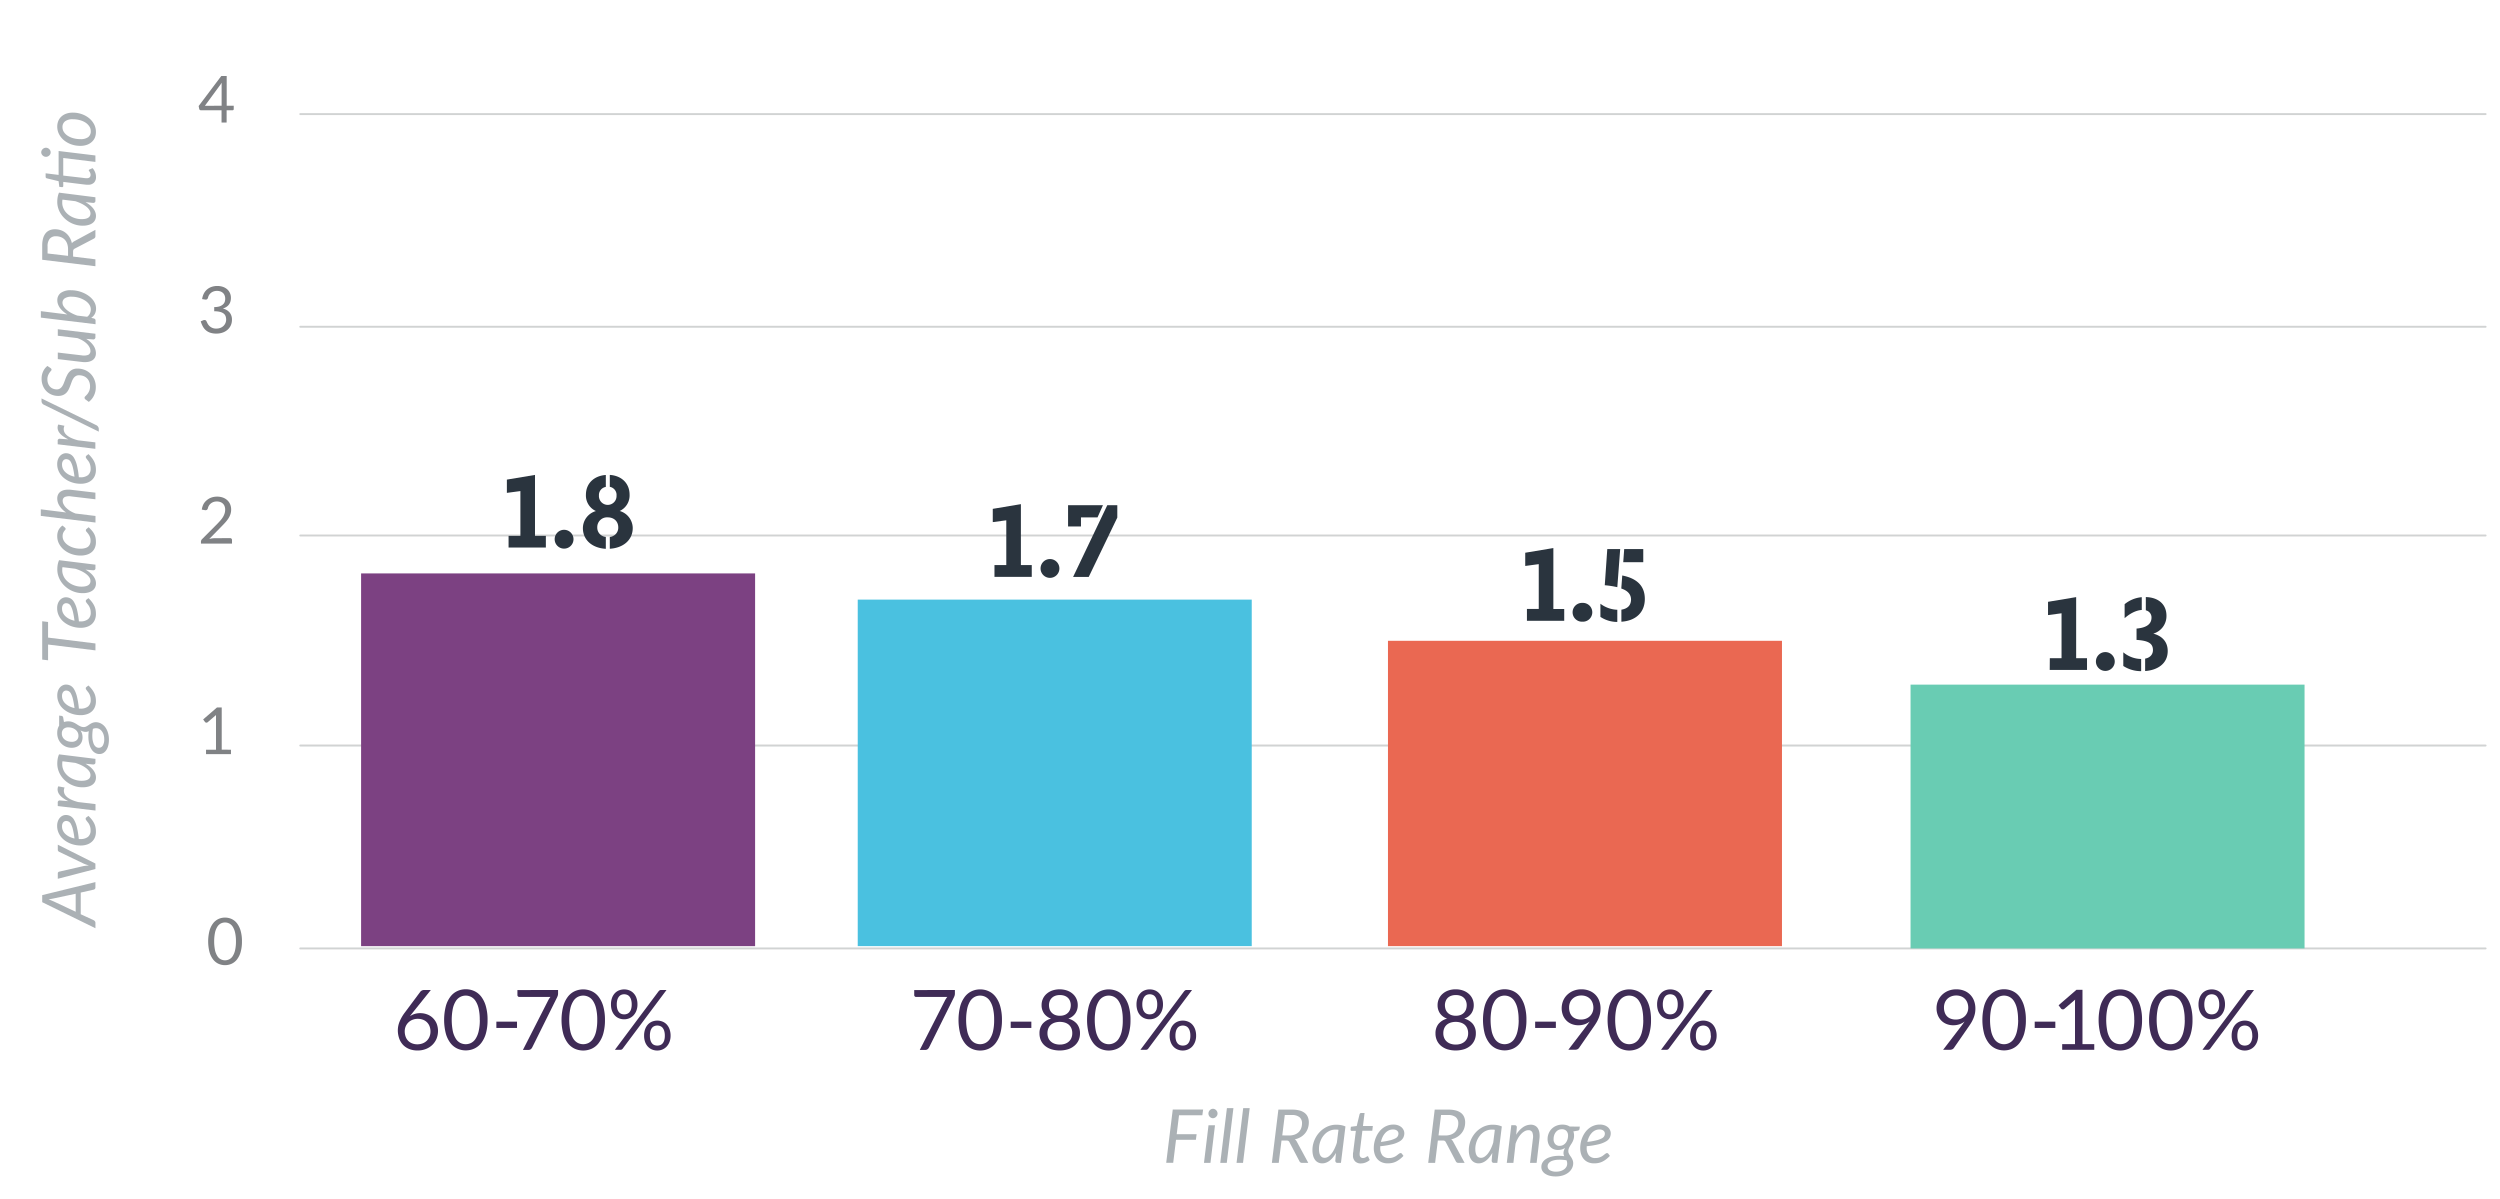 <?xml version="1.0" encoding="UTF-8"?> <svg xmlns="http://www.w3.org/2000/svg" id="Layer_1" data-name="Layer 1" viewBox="0 0 1280 614"><defs><style>.cls-1{fill:#abb1b5;}.cls-2{fill:none;stroke:#d1d3d3;stroke-linecap:round;stroke-linejoin:round;}.cls-3{fill:#808285;}.cls-4{fill:#3f2b56;}.cls-5{fill:#7c4182;}.cls-6{fill:#4ac1e0;}.cls-7{fill:#ea6852;}.cls-8{fill:#69ccb3;}.cls-9{fill:#2a343e;}</style></defs><title>Metric8_March2019_Drilldown_text</title><path class="cls-1" d="M603.66,571l-1.18,9.7h10.19l-.38,2.89H602.12l-1.44,11.75H597.1l3.35-27.25H616L615.6,571Z"></path><path class="cls-1" d="M622.08,576.12l-2.32,19.26h-3.32l2.32-19.26Zm1.3-6a2.25,2.25,0,0,1-.2.93,2.85,2.85,0,0,1-.54.76,2.51,2.51,0,0,1-.76.52,2.08,2.08,0,0,1-.88.19,2,2,0,0,1-.86-.19,2.5,2.5,0,0,1-.73-.52,2.71,2.71,0,0,1-.5-.76,2.37,2.37,0,0,1,0-1.86,2.52,2.52,0,0,1,.51-.77,2.57,2.57,0,0,1,.74-.53,2,2,0,0,1,.86-.2,2.08,2.08,0,0,1,.88.19,2.34,2.34,0,0,1,.75.52,2.83,2.83,0,0,1,.53.78A2.33,2.33,0,0,1,623.38,570.07Z"></path><path class="cls-1" d="M624.78,595.38l3.4-28h3.33l-3.4,28Z"></path><path class="cls-1" d="M633.11,595.38l3.4-28h3.33l-3.41,28Z"></path><path class="cls-1" d="M661.7,568.13a13.83,13.83,0,0,1,3.75.46,7.39,7.39,0,0,1,2.62,1.3,5.18,5.18,0,0,1,1.54,2.06,6.83,6.83,0,0,1,.51,2.69,9.38,9.38,0,0,1-.5,3.08,8.11,8.11,0,0,1-1.42,2.54,8.63,8.63,0,0,1-2.24,1.91,10,10,0,0,1-3,1.17,3.38,3.38,0,0,1,1,1.16l5.87,10.88h-3.16a1.35,1.35,0,0,1-1.33-.77l-5.13-9.8a1.55,1.55,0,0,0-.57-.67,2,2,0,0,0-1-.19h-2.51l-1.41,11.43H651.2l3.33-27.25ZM660,581.37a8.31,8.31,0,0,0,2.85-.46,5.9,5.9,0,0,0,2.08-1.28,5.44,5.44,0,0,0,1.27-2,6.87,6.87,0,0,0,.43-2.48,3.91,3.91,0,0,0-1.3-3.17,6,6,0,0,0-3.91-1.09h-3.61l-1.29,10.44Z"></path><path class="cls-1" d="M684,590.3a15,15,0,0,1-1.47,2.2,10.7,10.7,0,0,1-1.67,1.69,7.17,7.17,0,0,1-1.87,1.07,5.57,5.57,0,0,1-2,.38,4.69,4.69,0,0,1-2.07-.45,4.24,4.24,0,0,1-1.59-1.31,6.21,6.21,0,0,1-1-2.13,10.55,10.55,0,0,1-.36-2.9,12.78,12.78,0,0,1,.43-3.33,13.66,13.66,0,0,1,1.22-3.07,13,13,0,0,1,1.89-2.65,12,12,0,0,1,2.46-2.09,11.63,11.63,0,0,1,2.92-1.37,10.74,10.74,0,0,1,3.27-.49,14.57,14.57,0,0,1,2.4.2,10.38,10.38,0,0,1,2.31.7l-2.3,18.63h-1.75a1,1,0,0,1-.9-.35,1.4,1.4,0,0,1-.24-.83Zm1.3-11.82a4.92,4.92,0,0,0-.83-.13l-.81,0a6.82,6.82,0,0,0-2.2.37,8.1,8.1,0,0,0-2,1,8.73,8.73,0,0,0-1.69,1.59,10.1,10.1,0,0,0-1.3,2,11.53,11.53,0,0,0-.85,2.35,10.87,10.87,0,0,0-.3,2.56q0,4.57,2.92,4.58a3.4,3.4,0,0,0,1.83-.58,7.33,7.33,0,0,0,1.7-1.62,13.27,13.27,0,0,0,1.49-2.45,22.9,22.9,0,0,0,1.22-3.11Z"></path><path class="cls-1" d="M692.72,591.74v-.29c0-.12,0-.29,0-.52s0-.53.09-.9.11-.85.18-1.44L694.2,579h-2.15a.53.53,0,0,1-.42-.18.72.72,0,0,1-.13-.56l.15-1.35,3-.4,1.44-6a1.27,1.27,0,0,1,.3-.47.71.71,0,0,1,.5-.18h1.77l-.82,6.64h5.06l-.29,2.45h-5.07l-1.16,9.47c-.06.52-.11.94-.15,1.25s-.07.57-.09.76,0,.33,0,.4,0,.13,0,.17a2,2,0,0,0,.46,1.44,1.64,1.64,0,0,0,1.22.46,2.36,2.36,0,0,0,.88-.14,4.06,4.06,0,0,0,.66-.31,4.68,4.68,0,0,0,.47-.32.64.64,0,0,1,.33-.14.36.36,0,0,1,.25.08.67.67,0,0,1,.16.24l.73,1.62a7,7,0,0,1-2.12,1.28,6.56,6.56,0,0,1-2.39.47,4,4,0,0,1-2.9-1A4,4,0,0,1,692.72,591.74Z"></path><path class="cls-1" d="M718.57,591.82a17.08,17.08,0,0,1-1.9,1.72,11.41,11.41,0,0,1-1.89,1.19,7.91,7.91,0,0,1-2,.69,10.86,10.86,0,0,1-2.27.22,7.51,7.51,0,0,1-3-.55,6.14,6.14,0,0,1-2.23-1.57,7.06,7.06,0,0,1-1.4-2.46,9.91,9.91,0,0,1-.5-3.23,14.12,14.12,0,0,1,.32-3,13.29,13.29,0,0,1,.91-2.8,12.45,12.45,0,0,1,1.46-2.47,10,10,0,0,1,2-2,9.14,9.14,0,0,1,2.45-1.3,8.45,8.45,0,0,1,2.88-.48,6.87,6.87,0,0,1,2.53.42,5.45,5.45,0,0,1,1.75,1.06,4.6,4.6,0,0,1,1,1.43,3.83,3.83,0,0,1,.33,1.48,5.09,5.09,0,0,1-.52,2.31,4.73,4.73,0,0,1-1.88,1.9,13.78,13.78,0,0,1-3.76,1.48,41,41,0,0,1-6.16,1c0,.14,0,.28,0,.41s0,.27,0,.41a6,6,0,0,0,1.11,3.89,4.12,4.12,0,0,0,3.36,1.34,6.11,6.11,0,0,0,1.62-.19,6.83,6.83,0,0,0,1.28-.47,5.43,5.43,0,0,0,1-.6l.78-.61c.24-.19.46-.34.66-.47a1.21,1.21,0,0,1,.61-.19.89.89,0,0,1,.65.32Zm-5.36-13.53a4.9,4.9,0,0,0-2.2.49,5.75,5.75,0,0,0-1.79,1.36,8.39,8.39,0,0,0-1.33,2,12.46,12.46,0,0,0-.86,2.52,37.21,37.21,0,0,0,4.7-.82,12.29,12.29,0,0,0,2.72-1,2.92,2.92,0,0,0,1.25-1.17,3,3,0,0,0,.3-1.31,1.94,1.94,0,0,0-.15-.72,1.89,1.89,0,0,0-.48-.67,2.59,2.59,0,0,0-.87-.5A3.5,3.5,0,0,0,713.21,578.29Z"></path><path class="cls-1" d="M741.74,568.13a13.86,13.86,0,0,1,3.76.46,7.39,7.39,0,0,1,2.62,1.3,5.28,5.28,0,0,1,1.54,2.06,6.82,6.82,0,0,1,.5,2.69,9.38,9.38,0,0,1-.49,3.08,7.94,7.94,0,0,1-1.43,2.54,8.47,8.47,0,0,1-2.24,1.91,9.85,9.85,0,0,1-3,1.17,3.26,3.26,0,0,1,1,1.16l5.88,10.88h-3.16a1.35,1.35,0,0,1-1.33-.77l-5.13-9.8a1.69,1.69,0,0,0-.57-.67,2.09,2.09,0,0,0-1-.19h-2.51l-1.4,11.43h-3.54l3.33-27.25ZM740,581.37a8.37,8.37,0,0,0,2.86-.46,6,6,0,0,0,2.08-1.28,5.44,5.44,0,0,0,1.27-2,6.87,6.87,0,0,0,.43-2.48,3.94,3.94,0,0,0-1.3-3.17,6,6,0,0,0-3.91-1.09h-3.61l-1.29,10.44Z"></path><path class="cls-1" d="M764.06,590.3a16.83,16.83,0,0,1-1.47,2.2,10.75,10.75,0,0,1-1.68,1.69,7.28,7.28,0,0,1-1.86,1.07,5.61,5.61,0,0,1-2,.38,4.77,4.77,0,0,1-2.08-.45,4.14,4.14,0,0,1-1.58-1.31,6.21,6.21,0,0,1-1-2.13,10.55,10.55,0,0,1-.36-2.9,12.78,12.78,0,0,1,.43-3.33,13.63,13.63,0,0,1,1.21-3.07,13.86,13.86,0,0,1,1.89-2.65,12.28,12.28,0,0,1,2.47-2.09,11.56,11.56,0,0,1,2.91-1.37,10.74,10.74,0,0,1,3.27-.49,14.6,14.6,0,0,1,2.41.2,10.38,10.38,0,0,1,2.31.7l-2.3,18.63h-1.75a1,1,0,0,1-.9-.35,1.4,1.4,0,0,1-.24-.83Zm1.29-11.82a4.81,4.81,0,0,0-.82-.13l-.81,0a6.88,6.88,0,0,0-2.21.37,8,8,0,0,0-2,1,8.78,8.78,0,0,0-1.7,1.59,10.56,10.56,0,0,0-1.3,2,11.51,11.51,0,0,0-.84,2.35,10.37,10.37,0,0,0-.31,2.56q0,4.57,2.93,4.58a3.34,3.34,0,0,0,1.82-.58,7.17,7.17,0,0,0,1.71-1.62,14.45,14.45,0,0,0,1.49-2.45,24.29,24.29,0,0,0,1.22-3.11Z"></path><path class="cls-1" d="M776.28,581a12,12,0,0,1,3.48-3.85,7.06,7.06,0,0,1,4-1.31,4.56,4.56,0,0,1,2.14.49,3.83,3.83,0,0,1,1.5,1.41,6.06,6.06,0,0,1,.79,2.3,11.3,11.3,0,0,1,0,3.08l-1.44,12.27h-3.37l1.45-12.27a6.25,6.25,0,0,0-.29-3.37,2.06,2.06,0,0,0-2-1.09,4,4,0,0,0-1.86.49,7.18,7.18,0,0,0-1.81,1.41,12,12,0,0,0-1.63,2.19,16,16,0,0,0-1.28,2.86l-1.1,9.78h-3.39l2.32-19.28h1.68a1,1,0,0,1,1.14,1.14Z"></path><path class="cls-1" d="M808.86,576.82l-.13,1.12a1.07,1.07,0,0,1-.76.92l-2.41.41a6.37,6.37,0,0,1,.36,2.19,6.44,6.44,0,0,1-.22,1.71,9,9,0,0,1-.54,1.41,11,11,0,0,1-.71,1.21c-.25.38-.48.76-.7,1.14a6.66,6.66,0,0,0-.54,1.15,3.71,3.71,0,0,0-.22,1.31,2.7,2.7,0,0,0,.18,1,5.19,5.19,0,0,0,.46.91,9.52,9.52,0,0,0,.61.9,8.72,8.72,0,0,1,.6,1,5.51,5.51,0,0,1,.46,1.11,4.58,4.58,0,0,1,.18,1.32,5.59,5.59,0,0,1-.65,2.56,6.56,6.56,0,0,1-1.78,2.14,8.86,8.86,0,0,1-2.82,1.47,11.93,11.93,0,0,1-3.72.54,12.21,12.21,0,0,1-3-.34,7.57,7.57,0,0,1-2.32-1,4.66,4.66,0,0,1-1.49-1.51,3.75,3.75,0,0,1-.52-2,4.37,4.37,0,0,1,.51-2.14,5.22,5.22,0,0,1,1.39-1.61,7.65,7.65,0,0,1,2-1.11,12.68,12.68,0,0,1,2.46-.65,15.61,15.61,0,0,1,2.67-.2,19.77,19.77,0,0,1,2.68.2,4,4,0,0,1-.28-.75,3.25,3.25,0,0,1-.1-.85,4.38,4.38,0,0,1,.18-1.21,7.61,7.61,0,0,1,.6-1.43,5.9,5.9,0,0,1-1.62.77,7,7,0,0,1-2,.28,5.85,5.85,0,0,1-2.07-.36,4.8,4.8,0,0,1-2.82-2.83,6.6,6.6,0,0,1-.42-2.46,7.42,7.42,0,0,1,.51-2.69,7.09,7.09,0,0,1,1.47-2.36,7.3,7.3,0,0,1,2.4-1.66,8,8,0,0,1,3.28-.63,7.79,7.79,0,0,1,2,.25,5.8,5.8,0,0,1,1.68.74Zm-6.46,19a4.55,4.55,0,0,0-.09-.94,6.39,6.39,0,0,0-.25-.81,20.32,20.32,0,0,0-4.34-.29,10,10,0,0,0-3,.56,3.92,3.92,0,0,0-1.76,1.18,2.46,2.46,0,0,0-.57,1.55,2.35,2.35,0,0,0,1.15,2.1,6.18,6.18,0,0,0,3.26.72,7.5,7.5,0,0,0,2.29-.33,6.12,6.12,0,0,0,1.77-.89,4.09,4.09,0,0,0,1.14-1.29A3.22,3.22,0,0,0,802.4,595.85Zm-3.82-9.16a3.64,3.64,0,0,0,1.82-.45,4.41,4.41,0,0,0,1.33-1.18,5.37,5.37,0,0,0,.82-1.64,6.16,6.16,0,0,0,.29-1.85,3.42,3.42,0,0,0-.85-2.52,3.13,3.13,0,0,0-2.33-.86,3.74,3.74,0,0,0-1.8.42,4.07,4.07,0,0,0-1.32,1.12,4.76,4.76,0,0,0-.82,1.6,6.34,6.34,0,0,0-.28,1.86,3.69,3.69,0,0,0,.83,2.6A3,3,0,0,0,798.58,586.69Z"></path><path class="cls-1" d="M824.26,591.82a17.08,17.08,0,0,1-1.9,1.72,11.41,11.41,0,0,1-1.89,1.19,7.91,7.91,0,0,1-2,.69,10.86,10.86,0,0,1-2.27.22,7.51,7.51,0,0,1-3-.55,6.14,6.14,0,0,1-2.23-1.57,7.06,7.06,0,0,1-1.4-2.46,9.91,9.91,0,0,1-.5-3.23,14.12,14.12,0,0,1,.32-3,13.29,13.29,0,0,1,.91-2.8,12.45,12.45,0,0,1,1.46-2.47,10,10,0,0,1,2-2,9.14,9.14,0,0,1,2.45-1.3,8.45,8.45,0,0,1,2.88-.48,6.87,6.87,0,0,1,2.53.42,5.45,5.45,0,0,1,1.75,1.06,4.41,4.41,0,0,1,1,1.43,3.68,3.68,0,0,1,.34,1.48,5.09,5.09,0,0,1-.52,2.31,4.73,4.73,0,0,1-1.88,1.9,13.78,13.78,0,0,1-3.76,1.48,41,41,0,0,1-6.16,1c0,.14,0,.28,0,.41s0,.27,0,.41a6,6,0,0,0,1.11,3.89,4.12,4.12,0,0,0,3.36,1.34,6.11,6.11,0,0,0,1.62-.19,6.83,6.83,0,0,0,1.28-.47,5.43,5.43,0,0,0,1-.6l.78-.61c.24-.19.46-.34.66-.47a1.21,1.21,0,0,1,.61-.19.85.85,0,0,1,.64.32Zm-5.36-13.53a4.9,4.9,0,0,0-2.2.49,5.75,5.75,0,0,0-1.79,1.36,8.39,8.39,0,0,0-1.33,2,11.87,11.87,0,0,0-.86,2.52,37.21,37.21,0,0,0,4.7-.82,12.29,12.29,0,0,0,2.72-1,2.92,2.92,0,0,0,1.25-1.17,3,3,0,0,0,.3-1.31,1.94,1.94,0,0,0-.15-.72,1.89,1.89,0,0,0-.48-.67,2.59,2.59,0,0,0-.87-.5A3.5,3.5,0,0,0,818.9,578.29Z"></path><path class="cls-1" d="M34.48,161a14.59,14.59,0,0,1-2.13-1.55,10.57,10.57,0,0,1-1.63-1.74,7.38,7.38,0,0,1-1-1.9,5.59,5.59,0,0,1-.37-2,4.55,4.55,0,0,1,1.78-3.84,8.52,8.52,0,0,1,5.23-1.37,15.73,15.73,0,0,1,3.12.32,16,16,0,0,1,3,.93,14,14,0,0,1,2.64,1.44,11.11,11.11,0,0,1,2.13,1.88,8.12,8.12,0,0,1,1.42,2.25,6.56,6.56,0,0,1,.51,2.55,5.93,5.93,0,0,1-.64,2.78,5.58,5.58,0,0,1-1.85,2l1.24.27a1.76,1.76,0,0,1,.74.38,1.09,1.09,0,0,1,.25.81V166l-28-3.38v-3.31Zm-.63,101.38A11.37,11.37,0,0,1,30.46,259a6.93,6.93,0,0,1-1.15-3.74,4.65,4.65,0,0,1,.48-2.16,3.81,3.81,0,0,1,1.42-1.51,6,6,0,0,1,2.29-.79,11.37,11.37,0,0,1,3.09,0l12.26,1.44v3.39l-12.26-1.45a6.18,6.18,0,0,0-3.39.27,2.08,2.08,0,0,0-1.1,2,3.79,3.79,0,0,0,.47,1.77A7,7,0,0,0,33.89,260,11.73,11.73,0,0,0,36,261.63a14.58,14.58,0,0,0,2.72,1.3l10.17,1.24v3.37l-28-3.39v-3.38ZM23.55,75.64a2.06,2.06,0,0,1,.92.2,2.67,2.67,0,0,1,.76.53,2.51,2.51,0,0,1,.52.76,2.08,2.08,0,0,1,.19.88,2,2,0,0,1-.19.86,2.37,2.37,0,0,1-.52.73,2.57,2.57,0,0,1-.76.5,2.2,2.2,0,0,1-.92.19,2.32,2.32,0,0,1-.94-.19,2.53,2.53,0,0,1-1.3-1.25,2,2,0,0,1-.2-.86,2.28,2.28,0,0,1,.19-.88,2.44,2.44,0,0,1,.53-.75,2.55,2.55,0,0,1,.77-.52A2.22,2.22,0,0,1,23.55,75.64ZM49.32,217.7a2.16,2.16,0,0,1,.93.86,2.07,2.07,0,0,1,.33,1.06V221L22.46,207.23a2.23,2.23,0,0,1-.87-.76,1.86,1.86,0,0,1-.33-1.08V204ZM25.83,188.42a2.6,2.6,0,0,1,.41.39.78.78,0,0,1,.14.46,1,1,0,0,1-.33.68,8.18,8.18,0,0,0-.73.93,6.86,6.86,0,0,0-.72,1.36,5.2,5.2,0,0,0-.33,2,5.68,5.68,0,0,0,.38,2.17,4.84,4.84,0,0,0,1,1.61,4.43,4.43,0,0,0,1.53,1,5.12,5.12,0,0,0,1.89.35,2.92,2.92,0,0,0,1.66-.46,4,4,0,0,0,1.16-1.2,8.7,8.7,0,0,0,.85-1.7c.25-.64.51-1.29.76-2s.55-1.31.87-1.95a7.07,7.07,0,0,1,1.18-1.7,5.62,5.62,0,0,1,1.69-1.2,5.78,5.78,0,0,1,2.4-.45,10.06,10.06,0,0,1,3.65.66,9,9,0,0,1,3,1.91,9.22,9.22,0,0,1,2,3,9.9,9.9,0,0,1,.76,4,9.52,9.52,0,0,1-1,4.34,8.78,8.78,0,0,1-2.59,3.15l-1.7-1.26a1.25,1.25,0,0,1-.34-.38.92.92,0,0,1-.13-.49,1.15,1.15,0,0,1,.43-.78,14,14,0,0,0,1-1.06,7.51,7.51,0,0,0,.95-1.6,5.89,5.89,0,0,0,.43-2.38,6.32,6.32,0,0,0-.42-2.36,5,5,0,0,0-2.94-2.92,6.22,6.22,0,0,0-2.29-.4,3,3,0,0,0-1.74.46,4,4,0,0,0-1.17,1.19,9,9,0,0,0-.83,1.7l-.71,1.93a19.43,19.43,0,0,1-.82,1.94,6.48,6.48,0,0,1-1.16,1.7,5.17,5.17,0,0,1-1.73,1.19,6.07,6.07,0,0,1-2.52.46,8.61,8.61,0,0,1-3.22-.61,8.1,8.1,0,0,1-2.71-1.75A8.45,8.45,0,0,1,22,197.59a9.49,9.49,0,0,1-.7-3.7,8.64,8.64,0,0,1,.8-3.76,7.55,7.55,0,0,1,2.18-2.76Zm-4.22-62.61a13.88,13.88,0,0,1,.45-3.76,7.39,7.39,0,0,1,1.3-2.62,5.28,5.28,0,0,1,2.06-1.54,6.82,6.82,0,0,1,2.69-.5,9.34,9.34,0,0,1,3.08.49,7.84,7.84,0,0,1,2.54,1.43,8.47,8.47,0,0,1,1.91,2.24,9.85,9.85,0,0,1,1.17,3,3.26,3.26,0,0,1,1.16-1l10.88-5.88v3.16a1.35,1.35,0,0,1-.76,1.33l-9.81,5.13a1.69,1.69,0,0,0-.67.57,2.21,2.21,0,0,0-.19,1v2.51l11.43,1.4v3.54L21.61,133Zm3,192.64v8l24.26,3V333l-24.26-3v8.06l-3-.34V318.08ZM48.85,451.63v2.74a1.06,1.06,0,0,1-.24.74,1.31,1.31,0,0,1-.62.38L41.34,457v11.09L48,471.17a1.67,1.67,0,0,1,.6.53,1.28,1.28,0,0,1,.26.78v2.78L21.61,461.92V458.3ZM32.38,77.6l16.47,2V82.9l-16.47-2v9L41.89,91l1.25.16.76.08.4,0h.17a2,2,0,0,0,1.44-.46,1.63,1.63,0,0,0,.47-1.23,2.42,2.42,0,0,0-.15-.88,3.59,3.59,0,0,0-.31-.65c-.11-.19-.22-.34-.31-.47a.56.56,0,0,1-.15-.34.36.36,0,0,1,.08-.24,1.25,1.25,0,0,1,.25-.18l1.61-.7a7,7,0,0,1,1.29,2.1,6.49,6.49,0,0,1,.46,2.38,4,4,0,0,1-1,2.91,4,4,0,0,1-2.92,1.11h-.3l-.52,0-.89-.09-1.45-.17-9.68-1.2v2.09a.58.58,0,0,1-.19.46.67.67,0,0,1-.55.13l-1.29-.15L30,92.76l-6-1.44a1,1,0,0,1-.46-.29.76.76,0,0,1-.18-.51V88.73l6.65.82V77.31Zm2.46,50a8.37,8.37,0,0,0-.46-2.86,5.84,5.84,0,0,0-1.28-2.08,5.35,5.35,0,0,0-2-1.27,6.84,6.84,0,0,0-2.48-.43,3.94,3.94,0,0,0-3.17,1.3,6,6,0,0,0-1.09,3.91v3.61L34.84,131Zm3.91,330L27.48,460l-1.19.23c-.45.09-.93.17-1.45.23.53.19,1,.38,1.46.57l1.2.51,11.25,5.27Zm10.36-390a7.51,7.51,0,0,1-.54,2.89A6.18,6.18,0,0,1,47,72.66a7.19,7.19,0,0,1-2.51,1.49,10,10,0,0,1-3.38.53,13.55,13.55,0,0,1-4.58-.76,12.59,12.59,0,0,1-3.76-2.09,10,10,0,0,1-2.53-3.13,8.31,8.31,0,0,1-.93-3.87,7.55,7.55,0,0,1,.54-2.89,6.26,6.26,0,0,1,1.57-2.26,7.21,7.21,0,0,1,2.5-1.48,9.81,9.81,0,0,1,3.37-.53,13.47,13.47,0,0,1,4.56.76,12.4,12.4,0,0,1,3.77,2.08,10.07,10.07,0,0,1,2.55,3.12A8.27,8.27,0,0,1,49.11,67.51ZM30.29,366.38l1.13.14a1,1,0,0,1,.91.76l.42,2.41a6.31,6.31,0,0,1,2.18-.36,6,6,0,0,1,1.71.22,7.37,7.37,0,0,1,1.41.54,13,13,0,0,1,1.22.7c.38.26.75.49,1.13.71a8.15,8.15,0,0,0,1.16.54,3.9,3.9,0,0,0,1.3.22,2.7,2.7,0,0,0,1-.18,6,6,0,0,0,.91-.46c.3-.18.6-.39.9-.61a10.59,10.59,0,0,1,1-.61,6.44,6.44,0,0,1,1.11-.45,4.6,4.6,0,0,1,1.33-.18,5.54,5.54,0,0,1,2.55.64,6.72,6.72,0,0,1,2.14,1.79A8.8,8.8,0,0,1,55.22,375a11.74,11.74,0,0,1,.55,3.73,12.19,12.19,0,0,1-.35,3,7.34,7.34,0,0,1-1,2.32,4.53,4.53,0,0,1-1.51,1.48,3.76,3.76,0,0,1-1.95.53,4.27,4.27,0,0,1-2.14-.52,5.17,5.17,0,0,1-1.61-1.38,8,8,0,0,1-1.11-2,12.68,12.68,0,0,1-.65-2.46,16.78,16.78,0,0,1-.2-2.67,21.39,21.39,0,0,1,.2-2.68,4.78,4.78,0,0,1-.75.27,3.22,3.22,0,0,1-.84.11,4.4,4.4,0,0,1-1.22-.18,7.89,7.89,0,0,1-1.43-.6,5.77,5.77,0,0,1,.77,1.62,6.64,6.64,0,0,1,.28,2,5.83,5.83,0,0,1-.36,2.06,4.78,4.78,0,0,1-1.07,1.68,4.71,4.71,0,0,1-1.76,1.14,6.6,6.6,0,0,1-2.46.42,7.62,7.62,0,0,1-2.69-.5,7.1,7.1,0,0,1-4-3.87,8.08,8.08,0,0,1-.62-3.29,7.91,7.91,0,0,1,.24-2,5.74,5.74,0,0,1,.74-1.67ZM43.77,103.5A17.67,17.67,0,0,1,46,105a10.26,10.26,0,0,1,1.68,1.68,7.28,7.28,0,0,1,1.07,1.86,5.41,5.41,0,0,1,.38,2,4.87,4.87,0,0,1-.44,2.08,4.26,4.26,0,0,1-1.32,1.58,6.25,6.25,0,0,1-2.12,1,10.65,10.65,0,0,1-2.9.36,12.86,12.86,0,0,1-3.34-.43,13.63,13.63,0,0,1-3.07-1.21A13.86,13.86,0,0,1,33.27,112a12.62,12.62,0,0,1-2.09-2.47,11.4,11.4,0,0,1-1.37-2.91,11.06,11.06,0,0,1-.49-3.27,14.6,14.6,0,0,1,.2-2.41,10.38,10.38,0,0,1,.7-2.31L48.85,101v1.75a1,1,0,0,1-.35.9,1.38,1.38,0,0,1-.83.24Zm1.52,129a17.08,17.08,0,0,1,1.72,1.9,11.41,11.41,0,0,1,1.19,1.89,7.91,7.91,0,0,1,.69,2,10.86,10.86,0,0,1,.22,2.27,7.51,7.51,0,0,1-.55,3A6.14,6.14,0,0,1,47,245.79a7,7,0,0,1-2.46,1.41,10.19,10.19,0,0,1-3.23.49,14.88,14.88,0,0,1-3-.31,13.92,13.92,0,0,1-2.8-.92A12.45,12.45,0,0,1,33.07,245a10,10,0,0,1-2-2,9.43,9.43,0,0,1-1.3-2.45,8.45,8.45,0,0,1-.48-2.88,6.87,6.87,0,0,1,.42-2.53,5.46,5.46,0,0,1,1.07-1.75,4.27,4.27,0,0,1,1.42-1,3.68,3.68,0,0,1,1.49-.34,5.15,5.15,0,0,1,2.31.52,4.85,4.85,0,0,1,1.9,1.88,14.28,14.28,0,0,1,1.47,3.76,42.16,42.16,0,0,1,1,6.16h.81a6,6,0,0,0,3.89-1.11,4.12,4.12,0,0,0,1.34-3.36,6.16,6.16,0,0,0-.19-1.62A6.84,6.84,0,0,0,45.8,237a6.09,6.09,0,0,0-.61-1l-.61-.78c-.18-.24-.34-.46-.47-.66a1.18,1.18,0,0,1-.19-.61.83.83,0,0,1,.33-.64Zm.1,37.46a18,18,0,0,1,1.8,1.88,9,9,0,0,1,1.15,1.79,6.79,6.79,0,0,1,.6,1.85,11.23,11.23,0,0,1,.17,2.06,7.2,7.2,0,0,1-.57,3,5.83,5.83,0,0,1-1.6,2.15A7,7,0,0,1,44.45,284a10.83,10.83,0,0,1-3.21.45,14,14,0,0,1-4.48-.73,12.4,12.4,0,0,1-3.8-2.05,10.06,10.06,0,0,1-2.65-3.13,8.14,8.14,0,0,1-1-4,6.87,6.87,0,0,1,.68-3.21,6.58,6.58,0,0,1,2-2.26l1.27,1.06a1.42,1.42,0,0,1,.25.3.72.72,0,0,1,.09.37.77.77,0,0,1-.24.52c-.15.17-.33.4-.53.67a5.29,5.29,0,0,0-.53,1,4.44,4.44,0,0,0-.24,1.59,4.61,4.61,0,0,0,.72,2.47,6.91,6.91,0,0,0,1.94,2,9.93,9.93,0,0,0,2.93,1.38,12.54,12.54,0,0,0,3.63.5,7.89,7.89,0,0,0,2.14-.26A4.74,4.74,0,0,0,45,280a3.66,3.66,0,0,0,1-1.3,4.08,4.08,0,0,0,.37-1.8,5.22,5.22,0,0,0-.38-2.14,7,7,0,0,0-.83-1.45,12.3,12.3,0,0,0-.82-1,1.17,1.17,0,0,1-.38-.81.85.85,0,0,1,.32-.64l1-.84Zm-1.62,21.69A16.67,16.67,0,0,1,46,293.15a9.84,9.84,0,0,1,1.68,1.67,7.28,7.28,0,0,1,1.07,1.86,5.46,5.46,0,0,1,.38,2,4.83,4.83,0,0,1-.44,2.07,4.37,4.37,0,0,1-1.32,1.59,6.43,6.43,0,0,1-2.12,1,10.65,10.65,0,0,1-2.9.36,13.29,13.29,0,0,1-3.34-.42,13.66,13.66,0,0,1-3.07-1.22,13.86,13.86,0,0,1-2.65-1.89,12.85,12.85,0,0,1-2.09-2.46,11.63,11.63,0,0,1-1.37-2.92,11.06,11.06,0,0,1-.49-3.27,14.7,14.7,0,0,1,.2-2.41,10.46,10.46,0,0,1,.7-2.3l18.63,2.3v1.74a1,1,0,0,1-.35.91,1.38,1.38,0,0,1-.83.23Zm1.52,14.6a16.23,16.23,0,0,1,1.72,1.9,11.41,11.41,0,0,1,1.19,1.89,7.91,7.91,0,0,1,.69,2,10.86,10.86,0,0,1,.22,2.27,7.51,7.51,0,0,1-.55,3A6.14,6.14,0,0,1,47,319.54a7,7,0,0,1-2.46,1.4,9.91,9.91,0,0,1-3.23.5,14.19,14.19,0,0,1-3-.32,13.9,13.9,0,0,1-2.8-.91,13,13,0,0,1-2.47-1.46,10,10,0,0,1-2-2,9.43,9.43,0,0,1-1.3-2.45,8.45,8.45,0,0,1-.48-2.88,6.87,6.87,0,0,1,.42-2.53,5.46,5.46,0,0,1,1.07-1.75,4.45,4.45,0,0,1,1.42-1,3.84,3.84,0,0,1,1.49-.33,5.15,5.15,0,0,1,2.31.52,4.79,4.79,0,0,1,1.9,1.88A14.14,14.14,0,0,1,39.4,312a42.16,42.16,0,0,1,1,6.16h.81A6,6,0,0,0,45.11,317a4.12,4.12,0,0,0,1.34-3.36,6.11,6.11,0,0,0-.19-1.62,6.84,6.84,0,0,0-.46-1.28,6.68,6.68,0,0,0-.61-1l-.61-.77c-.18-.24-.34-.46-.47-.66a1.21,1.21,0,0,1-.19-.61.85.85,0,0,1,.33-.65Zm0,44.72a17.08,17.08,0,0,1,1.72,1.9,11.41,11.41,0,0,1,1.19,1.89,7.91,7.91,0,0,1,.69,2,10.86,10.86,0,0,1,.22,2.27,7.51,7.51,0,0,1-.55,3A6.14,6.14,0,0,1,47,364.26a6.82,6.82,0,0,1-2.46,1.4,9.91,9.91,0,0,1-3.23.5,14.88,14.88,0,0,1-3-.31,13.92,13.92,0,0,1-2.8-.92,12.45,12.45,0,0,1-2.47-1.46,10,10,0,0,1-2-2A9.43,9.43,0,0,1,29.8,359a8.45,8.45,0,0,1-.48-2.88,6.87,6.87,0,0,1,.42-2.53,5.46,5.46,0,0,1,1.07-1.75,4.27,4.27,0,0,1,1.42-1,3.68,3.68,0,0,1,1.49-.34,5.15,5.15,0,0,1,2.31.52,4.85,4.85,0,0,1,1.9,1.88,14.28,14.28,0,0,1,1.47,3.76,42.16,42.16,0,0,1,1,6.16h.81a6,6,0,0,0,3.89-1.11,4.12,4.12,0,0,0,1.34-3.36,6.11,6.11,0,0,0-.19-1.62,6.84,6.84,0,0,0-.46-1.28,6.09,6.09,0,0,0-.61-1l-.61-.78c-.18-.24-.34-.46-.47-.66a1.18,1.18,0,0,1-.19-.61.83.83,0,0,1,.33-.64Zm-1.52,40.07A17.67,17.67,0,0,1,46,392.53a10.26,10.26,0,0,1,1.68,1.68,7.28,7.28,0,0,1,1.07,1.86,5.41,5.41,0,0,1,.38,2,4.87,4.87,0,0,1-.44,2.08,4.26,4.26,0,0,1-1.32,1.58,6.25,6.25,0,0,1-2.12,1,10.65,10.65,0,0,1-2.9.36A12.86,12.86,0,0,1,39,402.7a13.63,13.63,0,0,1-3.07-1.21,13.86,13.86,0,0,1-2.65-1.89,12.62,12.62,0,0,1-2.09-2.47,11.4,11.4,0,0,1-1.37-2.91,11.06,11.06,0,0,1-.49-3.27,14.6,14.6,0,0,1,.2-2.41,10.38,10.38,0,0,1,.7-2.31l18.63,2.3v1.75a1,1,0,0,1-.35.9,1.38,1.38,0,0,1-.83.24Zm1.52,26.71a16.23,16.23,0,0,1,1.72,1.9,11.41,11.41,0,0,1,1.19,1.89,7.91,7.91,0,0,1,.69,2,10.86,10.86,0,0,1,.22,2.27,7.51,7.51,0,0,1-.55,3A6.14,6.14,0,0,1,47,431a7,7,0,0,1-2.46,1.4,9.91,9.91,0,0,1-3.23.5,14.19,14.19,0,0,1-3-.32,13.29,13.29,0,0,1-2.8-.91,13,13,0,0,1-2.47-1.46,10,10,0,0,1-2-2,9.43,9.43,0,0,1-1.3-2.45,8.45,8.45,0,0,1-.48-2.88,6.87,6.87,0,0,1,.42-2.53,5.46,5.46,0,0,1,1.07-1.75,4.45,4.45,0,0,1,1.42-1,3.84,3.84,0,0,1,1.49-.33,5.15,5.15,0,0,1,2.31.52,4.79,4.79,0,0,1,1.9,1.88,14.14,14.14,0,0,1,1.47,3.76,42.16,42.16,0,0,1,1,6.16h.81a6,6,0,0,0,3.89-1.11,4.12,4.12,0,0,0,1.34-3.36,6.11,6.11,0,0,0-.19-1.62,6.84,6.84,0,0,0-.46-1.28,6.68,6.68,0,0,0-.61-1l-.61-.77c-.18-.24-.34-.46-.47-.66a1.21,1.21,0,0,1-.19-.61.85.85,0,0,1,.33-.65ZM35,224.94a15.66,15.66,0,0,1-2.8-1.64,8.42,8.42,0,0,1-1.87-1.85,4.56,4.56,0,0,1-.81-2,3.87,3.87,0,0,1,.31-2.09L33,218a3.89,3.89,0,0,0,.72,4.36q1.71,1.89,6.18,3.07l8.92,1.06v3.31l-19.28-2.32v-1.67a1,1,0,0,1,1.14-1.16Zm0,185.25a16.28,16.28,0,0,1-2.8-1.64,8.24,8.24,0,0,1-1.87-1.86,4.48,4.48,0,0,1-.81-2,3.86,3.86,0,0,1,.31-2.09l3.25.61a3.89,3.89,0,0,0,.72,4.36q1.71,1.89,6.18,3.07l8.92,1.06V415L29.57,412.7V411a1,1,0,0,1,1.14-1.16ZM29.59,168.56l19.26,2.32v1.67a1.09,1.09,0,0,1-1.22,1.24l-3.52-.29a11.71,11.71,0,0,1,3.74,3.43,7.06,7.06,0,0,1,1.26,3.93,4.66,4.66,0,0,1-.48,2.15,3.88,3.88,0,0,1-1.42,1.51,6.13,6.13,0,0,1-2.28.79,11.12,11.12,0,0,1-3.1,0l-12.24-1.45v-3.36l12.24,1.44a6.31,6.31,0,0,0,3.37-.27,2.08,2.08,0,0,0,1.1-2.05,3.92,3.92,0,0,0-.48-1.8A6.64,6.64,0,0,0,44.47,176a11.34,11.34,0,0,0-2.11-1.61,15.35,15.35,0,0,0-2.77-1.28l-10-1.2Zm0,263.91,19.26,9.66v2.81l-19.26,5v-2.74a.89.89,0,0,1,.21-.61,1,1,0,0,1,.49-.3l12.4-2.85c.48-.08,1-.14,1.42-.19s1-.1,1.43-.13c-.47-.14-.94-.3-1.41-.46s-1-.35-1.44-.57l-12.4-5.95a1.36,1.36,0,0,1-.5-.42,1,1,0,0,1-.2-.61Zm10.57-55.8a3.61,3.61,0,0,0-.45-1.82,4.17,4.17,0,0,0-1.18-1.33,5.39,5.39,0,0,0-1.64-.83,6.13,6.13,0,0,0-1.84-.28,3.46,3.46,0,0,0-2.53.84,3.14,3.14,0,0,0-.86,2.33,3.75,3.75,0,0,0,.42,1.81,4.07,4.07,0,0,0,1.12,1.32,5.15,5.15,0,0,0,1.6.82,6.39,6.39,0,0,0,1.86.27,3.73,3.73,0,0,0,2.61-.82A3,3,0,0,0,40.16,376.67Zm-8.4-138.79a5,5,0,0,0,.49,2.21,5.83,5.83,0,0,0,1.36,1.78,8.29,8.29,0,0,0,2,1.33,11.87,11.87,0,0,0,2.52.86,37.21,37.21,0,0,0-.82-4.7,11.8,11.8,0,0,0-1-2.72,2.92,2.92,0,0,0-1.17-1.25,3,3,0,0,0-1.31-.3,1.93,1.93,0,0,0-1.39.63,2.59,2.59,0,0,0-.5.87A3.5,3.5,0,0,0,31.76,237.88Zm0,73.75a4.9,4.9,0,0,0,.49,2.2,5.75,5.75,0,0,0,1.36,1.79,8.59,8.59,0,0,0,2,1.33,12.46,12.46,0,0,0,2.52.86,37.21,37.21,0,0,0-.82-4.7,11.8,11.8,0,0,0-1-2.72,2.92,2.92,0,0,0-1.17-1.25,3,3,0,0,0-1.31-.31,1.87,1.87,0,0,0-.71.16,1.84,1.84,0,0,0-.68.48,2.59,2.59,0,0,0-.5.87A3.5,3.5,0,0,0,31.76,311.63Zm0,44.72a5,5,0,0,0,.49,2.21,5.83,5.83,0,0,0,1.36,1.78,8.29,8.29,0,0,0,2,1.33,11.87,11.87,0,0,0,2.52.86,37.21,37.21,0,0,0-.82-4.7,11.8,11.8,0,0,0-1-2.72,2.92,2.92,0,0,0-1.17-1.25,3,3,0,0,0-1.31-.3,1.93,1.93,0,0,0-1.39.63,2.59,2.59,0,0,0-.5.87A3.5,3.5,0,0,0,31.76,356.35Zm0,66.78a4.9,4.9,0,0,0,.49,2.2,5.75,5.75,0,0,0,1.36,1.79,8.59,8.59,0,0,0,2,1.33,12.46,12.46,0,0,0,2.52.86,37.21,37.21,0,0,0-.82-4.7,11.8,11.8,0,0,0-1-2.72,2.92,2.92,0,0,0-1.17-1.25,3,3,0,0,0-1.31-.31,1.87,1.87,0,0,0-.71.16,1.84,1.84,0,0,0-.68.48,2.59,2.59,0,0,0-.5.87A3.5,3.5,0,0,0,31.76,423.13ZM32,102.21a4.77,4.77,0,0,0-.13.83c0,.27,0,.54,0,.8a6.62,6.62,0,0,0,.37,2.21,7.68,7.68,0,0,0,1,2,8.8,8.8,0,0,0,1.59,1.7,10.56,10.56,0,0,0,2,1.3,11.51,11.51,0,0,0,2.35.84,10.37,10.37,0,0,0,2.56.31q4.58,0,4.58-2.93a3.26,3.26,0,0,0-.58-1.82,7.17,7.17,0,0,0-1.62-1.71,14.07,14.07,0,0,0-2.45-1.49A22.91,22.91,0,0,0,38.54,103Zm0,188.17a4.92,4.92,0,0,0-.13.83c0,.27,0,.54,0,.81a6.56,6.56,0,0,0,.37,2.2,7.74,7.74,0,0,0,1,2,9,9,0,0,0,1.59,1.69,10.1,10.1,0,0,0,2,1.3,12.16,12.16,0,0,0,2.35.85,10.87,10.87,0,0,0,2.56.3q4.58,0,4.58-2.93a3.26,3.26,0,0,0-.58-1.82,7.14,7.14,0,0,0-1.62-1.7,13.49,13.49,0,0,0-2.45-1.5,22.91,22.91,0,0,0-3.11-1.21Zm0,99.39a4.81,4.81,0,0,0-.13.82c0,.28,0,.55,0,.81a6.62,6.62,0,0,0,.37,2.21,7.68,7.68,0,0,0,1,2,9.1,9.1,0,0,0,1.59,1.7,10.56,10.56,0,0,0,2,1.3,11.51,11.51,0,0,0,2.35.84,10.37,10.37,0,0,0,2.56.31q4.58,0,4.58-2.93a3.26,3.26,0,0,0-.58-1.82,7.17,7.17,0,0,0-1.62-1.71,14.07,14.07,0,0,0-2.45-1.49,22.91,22.91,0,0,0-3.11-1.21ZM46.47,67.19a4.38,4.38,0,0,0-.76-2.52,7,7,0,0,0-2-1.94,10.28,10.28,0,0,0-2.92-1.24,13.56,13.56,0,0,0-3.46-.44,6.39,6.39,0,0,0-4,1.05,3.63,3.63,0,0,0-1.34,3,4.47,4.47,0,0,0,.75,2.53,6.6,6.6,0,0,0,2,1.93,10.1,10.1,0,0,0,2.91,1.24,13.56,13.56,0,0,0,3.46.44,6.47,6.47,0,0,0,4-1A3.6,3.6,0,0,0,46.47,67.19Zm-1.84,95a4,4,0,0,0,1.43-1.74,5.16,5.16,0,0,0,.43-2,4.3,4.3,0,0,0-.42-1.87A5.78,5.78,0,0,0,44.94,155a7.8,7.8,0,0,0-1.67-1.29,13.4,13.4,0,0,0-2.06-1,13.9,13.9,0,0,0-2.26-.6,14,14,0,0,0-2.31-.2,6.07,6.07,0,0,0-3.44.81A2.63,2.63,0,0,0,32,155a3.53,3.53,0,0,0,.57,1.85,7.68,7.68,0,0,0,1.59,1.8,12.92,12.92,0,0,0,2.42,1.63,19.29,19.29,0,0,0,3,1.3Zm4.69,210.64a4.62,4.62,0,0,0-.94.09,5.44,5.44,0,0,0-.81.25,20.94,20.94,0,0,0-.29,4.33,10.36,10.36,0,0,0,.56,3A4,4,0,0,0,49,382.29a2.46,2.46,0,0,0,1.56.57,2.32,2.32,0,0,0,2.09-1.15,6.13,6.13,0,0,0,.72-3.26,7.54,7.54,0,0,0-.33-2.29,5.7,5.7,0,0,0-.89-1.76,4,4,0,0,0-1.29-1.15A3.18,3.18,0,0,0,49.32,372.85Z"></path><line class="cls-2" x1="153.74" y1="58.41" x2="1272.62" y2="58.41"></line><line class="cls-2" x1="153.74" y1="167.3" x2="1272.62" y2="167.3"></line><line class="cls-2" x1="153.74" y1="274.18" x2="1272.62" y2="274.18"></line><line class="cls-2" x1="153.74" y1="381.71" x2="1272.62" y2="381.71"></line><line class="cls-2" x1="153.74" y1="485.6" x2="1272.62" y2="485.6"></line><path class="cls-3" d="M119.67,54.13v1.7a.68.68,0,0,1-.15.45.63.63,0,0,1-.49.18h-3v6.27h-2.6V56.46H102.89a.87.87,0,0,1-.57-.19.79.79,0,0,1-.31-.47l-.3-1.51L113.3,38.9h2.77V54.13Zm-6.2,0V44.3c0-.28,0-.6,0-.94s.06-.7.1-1l-8.68,11.82Z"></path><path class="cls-3" d="M103.49,153.14a9,9,0,0,1,.9-2.89,6.75,6.75,0,0,1,1.69-2.1,7,7,0,0,1,2.34-1.29,8.79,8.79,0,0,1,2.86-.44,8.68,8.68,0,0,1,2.79.43,6.54,6.54,0,0,1,2.2,1.23,5.41,5.41,0,0,1,1.44,1.93,5.87,5.87,0,0,1,.52,2.51,6.61,6.61,0,0,1-.29,2,4.86,4.86,0,0,1-2.14,2.69,7.84,7.84,0,0,1-1.71.76,6.37,6.37,0,0,1,3.5,2.06,5.61,5.61,0,0,1,1.17,3.63,6.87,6.87,0,0,1-.62,3,6.76,6.76,0,0,1-1.71,2.24,7.4,7.4,0,0,1-2.52,1.41,9.42,9.42,0,0,1-3.08.49,9.74,9.74,0,0,1-3.25-.47A6.69,6.69,0,0,1,105.3,169a6.91,6.91,0,0,1-1.53-2,14.83,14.83,0,0,1-1-2.47L104,164a1.66,1.66,0,0,1,1-.12.94.94,0,0,1,.69.55l.54,1.12a5.64,5.64,0,0,0,.89,1.25,4.77,4.77,0,0,0,3.66,1.43,5.52,5.52,0,0,0,2.19-.41,4.67,4.67,0,0,0,1.56-1.06,4.48,4.48,0,0,0,1.26-3,5.76,5.76,0,0,0-.25-1.76,3,3,0,0,0-.93-1.38,4.88,4.88,0,0,0-1.87-.91,11.29,11.29,0,0,0-3.06-.34v-2.14a9.76,9.76,0,0,0,2.61-.33A5,5,0,0,0,114,156a3.31,3.31,0,0,0,1-1.31,4.63,4.63,0,0,0,.3-1.7,4.52,4.52,0,0,0-.32-1.8,3.42,3.42,0,0,0-.89-1.26,3.82,3.82,0,0,0-1.34-.75,5.31,5.31,0,0,0-1.67-.25,5,5,0,0,0-1.67.27,4.31,4.31,0,0,0-1.37.74,4.43,4.43,0,0,0-1,1.12,4.59,4.59,0,0,0-.56,1.43,1.45,1.45,0,0,1-.54.77,1.43,1.43,0,0,1-.94.11Z"></path><path class="cls-4" d="M211.39,518.35l-.78,1c-.25.32-.49.63-.71.95a8.69,8.69,0,0,1,2.39-1.16,9.58,9.58,0,0,1,2.85-.4,9.87,9.87,0,0,1,3.5.61,8.19,8.19,0,0,1,2.88,1.77,8.55,8.55,0,0,1,2,2.87,10.61,10.61,0,0,1,0,7.81,9.62,9.62,0,0,1-2.15,3.17,9.73,9.73,0,0,1-3.31,2.11,11.31,11.31,0,0,1-4.27.77,11.45,11.45,0,0,1-4.19-.73,9,9,0,0,1-3.2-2.1,9.38,9.38,0,0,1-2-3.29,12.6,12.6,0,0,1-.71-4.33,11.87,11.87,0,0,1,.88-4.29,21.22,21.22,0,0,1,2.84-4.87l7.78-10.45a2.43,2.43,0,0,1,.83-.66,2.68,2.68,0,0,1,1.2-.26h3.38Zm2.23,16.34a7.57,7.57,0,0,0,2.79-.49,6.39,6.39,0,0,0,2.14-1.37,6.18,6.18,0,0,0,1.37-2.08,6.87,6.87,0,0,0,.48-2.6,7.52,7.52,0,0,0-.47-2.71,5.79,5.79,0,0,0-1.34-2.05,5.87,5.87,0,0,0-2.06-1.3,7.45,7.45,0,0,0-2.63-.45,7,7,0,0,0-2.78.53,6.4,6.4,0,0,0-2.11,1.41,6.2,6.2,0,0,0-1.33,2,6.72,6.72,0,0,0-.46,2.43,8.2,8.2,0,0,0,.43,2.69,5.81,5.81,0,0,0,1.25,2.1,5.55,5.55,0,0,0,2,1.36A7.2,7.2,0,0,0,213.62,534.69Z"></path><path class="cls-4" d="M249.63,522.2a24.68,24.68,0,0,1-.87,7A14.45,14.45,0,0,1,246.4,534a9.47,9.47,0,0,1-3.54,2.86,10.28,10.28,0,0,1-4.37.94,10.15,10.15,0,0,1-4.37-.94A9.41,9.41,0,0,1,230.6,534a14.26,14.26,0,0,1-2.35-4.87,28.63,28.63,0,0,1,0-13.93,14.28,14.28,0,0,1,2.35-4.89,9.34,9.34,0,0,1,3.52-2.87,10.15,10.15,0,0,1,4.37-.94,10.28,10.28,0,0,1,4.37.94,9.4,9.4,0,0,1,3.54,2.87,14.47,14.47,0,0,1,2.36,4.89A24.8,24.8,0,0,1,249.63,522.2Zm-4,0a25.18,25.18,0,0,0-.58-5.89,11.84,11.84,0,0,0-1.59-3.84,5.93,5.93,0,0,0-2.3-2.08,6.08,6.08,0,0,0-5.43,0,5.91,5.91,0,0,0-2.29,2.08,12.07,12.07,0,0,0-1.57,3.84,29.65,29.65,0,0,0,0,11.77,12.11,12.11,0,0,0,1.57,3.83,6,6,0,0,0,2.29,2.09,6.17,6.17,0,0,0,5.43,0,6,6,0,0,0,2.3-2.09,11.87,11.87,0,0,0,1.59-3.83A25,25,0,0,0,245.67,522.2Z"></path><path class="cls-4" d="M254.14,523.08h10.57v3.23H254.14Z"></path><path class="cls-4" d="M285.73,506.87v1.71a4.05,4.05,0,0,1-.16,1.2c-.11.31-.21.57-.31.79l-12.71,25.6a2.81,2.81,0,0,1-.77,1,2,2,0,0,1-1.3.39h-2.74l12.88-25.27a9.2,9.2,0,0,1,.57-1,9.08,9.08,0,0,1,.65-.85h-16a.87.87,0,0,1-.64-.29.9.9,0,0,1-.28-.65v-2.59Z"></path><path class="cls-4" d="M309.74,522.2a25.07,25.07,0,0,1-.86,7,14.65,14.65,0,0,1-2.37,4.87,9.32,9.32,0,0,1-3.54,2.86,10.63,10.63,0,0,1-8.74,0,9.49,9.49,0,0,1-3.52-2.86,14.45,14.45,0,0,1-2.35-4.87,28.63,28.63,0,0,1,0-13.93,14.46,14.46,0,0,1,2.35-4.89,9.42,9.42,0,0,1,3.52-2.87,10.63,10.63,0,0,1,8.74,0,9.25,9.25,0,0,1,3.54,2.87,14.67,14.67,0,0,1,2.37,4.89A25.2,25.2,0,0,1,309.74,522.2Zm-3.95,0a25.12,25.12,0,0,0-.59-5.89,11.84,11.84,0,0,0-1.58-3.84,6,6,0,0,0-2.3-2.08,6.1,6.1,0,0,0-5.44,0,5.88,5.88,0,0,0-2.28,2.08,11.85,11.85,0,0,0-1.57,3.84,29.65,29.65,0,0,0,0,11.77,11.88,11.88,0,0,0,1.57,3.83,6,6,0,0,0,2.28,2.09,6.19,6.19,0,0,0,5.44,0,6.11,6.11,0,0,0,2.3-2.09,11.87,11.87,0,0,0,1.58-3.83A25,25,0,0,0,305.79,522.2Z"></path><path class="cls-4" d="M326.38,514.27a8.63,8.63,0,0,1-.56,3.22,7.27,7.27,0,0,1-1.48,2.39,6.43,6.43,0,0,1-2.16,1.49,6.73,6.73,0,0,1-2.6.51,6.9,6.9,0,0,1-2.67-.51,6.11,6.11,0,0,1-2.15-1.49,7,7,0,0,1-1.43-2.39,9.54,9.54,0,0,1-.51-3.22,9.68,9.68,0,0,1,.51-3.27,7,7,0,0,1,1.43-2.42,5.89,5.89,0,0,1,2.15-1.5,7.3,7.3,0,0,1,5.36,0,6,6,0,0,1,2.16,1.5,6.69,6.69,0,0,1,1.44,2.42A9.68,9.68,0,0,1,326.38,514.27Zm10.84-6.76a2.46,2.46,0,0,1,.51-.45,1.36,1.36,0,0,1,.78-.19h2.75l-22.41,30a1.41,1.41,0,0,1-.49.45,1.39,1.39,0,0,1-.73.17h-2.8Zm-13.79,6.76a8.36,8.36,0,0,0-.3-2.4,4.6,4.6,0,0,0-.82-1.61,3,3,0,0,0-1.23-.91,4,4,0,0,0-1.5-.28,3.82,3.82,0,0,0-1.48.28,3,3,0,0,0-1.19.91,4.6,4.6,0,0,0-.82,1.61,8.36,8.36,0,0,0-.3,2.4,8.11,8.11,0,0,0,.3,2.36,4.28,4.28,0,0,0,.82,1.58,3,3,0,0,0,1.19.88,4,4,0,0,0,1.48.27,4.16,4.16,0,0,0,1.5-.27,3,3,0,0,0,1.23-.88,4.28,4.28,0,0,0,.82-1.58A8.11,8.11,0,0,0,323.43,514.27Zm19.91,16a8.71,8.71,0,0,1-.56,3.21,7.27,7.27,0,0,1-1.48,2.39,6.27,6.27,0,0,1-2.16,1.48,6.56,6.56,0,0,1-2.6.52,6.79,6.79,0,0,1-2.69-.52,6,6,0,0,1-2.13-1.48,7,7,0,0,1-1.43-2.39,9.4,9.4,0,0,1-.51-3.21,9.82,9.82,0,0,1,.51-3.28,7.11,7.11,0,0,1,1.43-2.43,6,6,0,0,1,2.13-1.49,7.19,7.19,0,0,1,5.37,0,5.94,5.94,0,0,1,2.16,1.49,7.12,7.12,0,0,1,1.44,2.43A9.81,9.81,0,0,1,343.34,530.28Zm-2.95,0a8.36,8.36,0,0,0-.3-2.4,4.74,4.74,0,0,0-.82-1.62,3,3,0,0,0-1.23-.89,4,4,0,0,0-1.5-.28,3.91,3.91,0,0,0-1.49.28,3,3,0,0,0-1.21.89,4.55,4.55,0,0,0-.8,1.62,8.75,8.75,0,0,0-.29,2.4,8.4,8.4,0,0,0,.29,2.36,4.38,4.38,0,0,0,.8,1.57,3,3,0,0,0,1.21.88,4.32,4.32,0,0,0,1.49.26,4.38,4.38,0,0,0,1.5-.26,3,3,0,0,0,1.23-.88,4.56,4.56,0,0,0,.82-1.57A8,8,0,0,0,340.39,530.28Z"></path><path class="cls-4" d="M488.91,506.87v1.71a3.75,3.75,0,0,1-.16,1.2c-.11.31-.21.57-.31.79l-12.7,25.6a2.93,2.93,0,0,1-.77,1,2,2,0,0,1-1.31.39h-2.73l12.87-25.27a11.26,11.26,0,0,1,.58-1,9,9,0,0,1,.64-.85H469a.88.88,0,0,1-.64-.29.94.94,0,0,1-.28-.65v-2.59Z"></path><path class="cls-4" d="M513,522.2a24.68,24.68,0,0,1-.87,7,14.45,14.45,0,0,1-2.36,4.87,9.47,9.47,0,0,1-3.54,2.86,10.28,10.28,0,0,1-4.37.94,10.15,10.15,0,0,1-4.37-.94,9.41,9.41,0,0,1-3.52-2.86,14.45,14.45,0,0,1-2.36-4.87,29,29,0,0,1,0-13.93,14.47,14.47,0,0,1,2.36-4.89,9.34,9.34,0,0,1,3.52-2.87,10.15,10.15,0,0,1,4.37-.94,10.28,10.28,0,0,1,4.37.94,9.4,9.4,0,0,1,3.54,2.87,14.47,14.47,0,0,1,2.36,4.89A24.8,24.8,0,0,1,513,522.2Zm-4,0a25.18,25.18,0,0,0-.58-5.89,11.84,11.84,0,0,0-1.59-3.84,5.93,5.93,0,0,0-2.3-2.08,6.08,6.08,0,0,0-5.43,0,5.91,5.91,0,0,0-2.29,2.08,12.07,12.07,0,0,0-1.57,3.84,29.65,29.65,0,0,0,0,11.77,12.11,12.11,0,0,0,1.57,3.83,6,6,0,0,0,2.29,2.09,6.17,6.17,0,0,0,5.43,0,6,6,0,0,0,2.3-2.09,11.87,11.87,0,0,0,1.59-3.83A25,25,0,0,0,509,522.2Z"></path><path class="cls-4" d="M517.48,523.08h10.57v3.23H517.48Z"></path><path class="cls-4" d="M547,521.54a8.49,8.49,0,0,1,4.41,2.71,7.56,7.56,0,0,1,1.54,4.88,8.46,8.46,0,0,1-.76,3.62A7.85,7.85,0,0,1,550,535.5a9.61,9.61,0,0,1-3.26,1.75,14.93,14.93,0,0,1-8.38,0,9.81,9.81,0,0,1-3.28-1.75,7.71,7.71,0,0,1-2.11-2.75,8.46,8.46,0,0,1-.75-3.62,7.5,7.5,0,0,1,1.54-4.88,8.46,8.46,0,0,1,4.4-2.71,7.4,7.4,0,0,1-3.64-2.69,7.32,7.32,0,0,1-1.23-4.26,7.69,7.69,0,0,1,.66-3.17,7.52,7.52,0,0,1,1.88-2.56,8.9,8.9,0,0,1,2.92-1.71,11.89,11.89,0,0,1,7.58,0,8.74,8.74,0,0,1,2.93,1.71,7.39,7.39,0,0,1,1.88,2.56,7.54,7.54,0,0,1,.67,3.17,7.32,7.32,0,0,1-1.23,4.26A7.42,7.42,0,0,1,547,521.54Zm-4.38,13.28a8,8,0,0,0,2.68-.42,5.72,5.72,0,0,0,2-1.18,5,5,0,0,0,1.26-1.81,6,6,0,0,0,.44-2.34,6.36,6.36,0,0,0-.52-2.71,5,5,0,0,0-1.41-1.83,6,6,0,0,0-2-1,9,9,0,0,0-4.83,0,6,6,0,0,0-2,1,5,5,0,0,0-1.41,1.83,6.36,6.36,0,0,0-.53,2.71,6.13,6.13,0,0,0,.44,2.34,5,5,0,0,0,1.26,1.81,5.72,5.72,0,0,0,2,1.18A8.08,8.08,0,0,0,542.59,534.82Zm0-25.34a6.62,6.62,0,0,0-2.41.4,4.75,4.75,0,0,0-1.73,1.12,4.62,4.62,0,0,0-1.05,1.64,5.82,5.82,0,0,0-.35,2,6.88,6.88,0,0,0,.3,2,4.75,4.75,0,0,0,1,1.75,4.9,4.9,0,0,0,1.72,1.22,6.55,6.55,0,0,0,2.56.45,6.46,6.46,0,0,0,2.55-.45,5,5,0,0,0,1.73-1.22,4.75,4.75,0,0,0,1-1.75,6.88,6.88,0,0,0,.3-2,5.6,5.6,0,0,0-.36-2,4.46,4.46,0,0,0-1-1.64,4.79,4.79,0,0,0-1.74-1.12A6.56,6.56,0,0,0,542.59,509.48Z"></path><path class="cls-4" d="M578.81,522.2a24.7,24.7,0,0,1-.86,7,14.65,14.65,0,0,1-2.37,4.87,9.32,9.32,0,0,1-3.54,2.86,10.63,10.63,0,0,1-8.74,0,9.49,9.49,0,0,1-3.52-2.86,14.45,14.45,0,0,1-2.35-4.87,28.63,28.63,0,0,1,0-13.93,14.46,14.46,0,0,1,2.35-4.89,9.42,9.42,0,0,1,3.52-2.87,10.63,10.63,0,0,1,8.74,0,9.25,9.25,0,0,1,3.54,2.87,14.67,14.67,0,0,1,2.37,4.89A24.82,24.82,0,0,1,578.81,522.2Zm-3.95,0a25.12,25.12,0,0,0-.59-5.89,11.84,11.84,0,0,0-1.58-3.84,6,6,0,0,0-2.3-2.08,6.08,6.08,0,0,0-5.43,0,5.84,5.84,0,0,0-2.29,2.08,11.85,11.85,0,0,0-1.57,3.84,29.65,29.65,0,0,0,0,11.77,11.88,11.88,0,0,0,1.57,3.83A5.94,5.94,0,0,0,565,534a6,6,0,0,0,7.73-2.09,11.87,11.87,0,0,0,1.58-3.83A25,25,0,0,0,574.86,522.2Z"></path><path class="cls-4" d="M595.45,514.27a8.84,8.84,0,0,1-.55,3.22,7.46,7.46,0,0,1-1.49,2.39,6.43,6.43,0,0,1-2.16,1.49,6.73,6.73,0,0,1-2.6.51,6.94,6.94,0,0,1-2.67-.51,6.11,6.11,0,0,1-2.15-1.49,6.84,6.84,0,0,1-1.42-2.39,9.3,9.3,0,0,1-.52-3.22,9.43,9.43,0,0,1,.52-3.27,6.8,6.8,0,0,1,1.42-2.42,5.89,5.89,0,0,1,2.15-1.5,6.94,6.94,0,0,1,2.67-.51,7.05,7.05,0,0,1,2.7.51,6.06,6.06,0,0,1,2.15,1.5,6.69,6.69,0,0,1,1.44,2.42A9.68,9.68,0,0,1,595.45,514.27Zm10.84-6.76a2.46,2.46,0,0,1,.51-.45,1.36,1.36,0,0,1,.78-.19h2.76l-22.42,30a1.41,1.41,0,0,1-.49.45,1.37,1.37,0,0,1-.72.17H583.9Zm-13.79,6.76a8.36,8.36,0,0,0-.3-2.4,4.6,4.6,0,0,0-.82-1.61,3,3,0,0,0-1.23-.91,4,4,0,0,0-1.5-.28,3.82,3.82,0,0,0-1.48.28,3,3,0,0,0-1.19.91,4.59,4.59,0,0,0-.81,1.61,8,8,0,0,0-.3,2.4,7.78,7.78,0,0,0,.3,2.36,4.27,4.27,0,0,0,.81,1.58,3,3,0,0,0,1.19.88,4,4,0,0,0,1.48.27,4.16,4.16,0,0,0,1.5-.27,3,3,0,0,0,1.23-.88,4.28,4.28,0,0,0,.82-1.58A8.11,8.11,0,0,0,592.5,514.27Zm19.91,16a8.71,8.71,0,0,1-.56,3.21,7.27,7.27,0,0,1-1.48,2.39,6.27,6.27,0,0,1-2.16,1.48,6.56,6.56,0,0,1-2.6.52,6.74,6.74,0,0,1-2.68-.52,6,6,0,0,1-2.14-1.48,6.84,6.84,0,0,1-1.42-2.39,9.16,9.16,0,0,1-.52-3.21,9.57,9.57,0,0,1,.52-3.28,6.93,6.93,0,0,1,1.42-2.43,6,6,0,0,1,2.14-1.49,6.92,6.92,0,0,1,2.68-.52,7,7,0,0,1,2.68.52,5.94,5.94,0,0,1,2.16,1.49,7.12,7.12,0,0,1,1.44,2.43A9.57,9.57,0,0,1,612.41,530.28Zm-2.95,0a8.36,8.36,0,0,0-.3-2.4,4.57,4.57,0,0,0-.82-1.62,3,3,0,0,0-1.23-.89,4,4,0,0,0-1.5-.28,3.91,3.91,0,0,0-1.49.28,3,3,0,0,0-1.2.89,4.56,4.56,0,0,0-.81,1.62,8.75,8.75,0,0,0-.29,2.4,8.4,8.4,0,0,0,.29,2.36,4.39,4.39,0,0,0,.81,1.57,2.93,2.93,0,0,0,1.2.88,4.32,4.32,0,0,0,1.49.26,4.38,4.38,0,0,0,1.5-.26,3,3,0,0,0,1.23-.88,4.4,4.4,0,0,0,.82-1.57A8,8,0,0,0,609.46,530.28Z"></path><path class="cls-4" d="M749.69,521.54a8.46,8.46,0,0,1,4.4,2.71,7.5,7.5,0,0,1,1.54,4.88,8.32,8.32,0,0,1-.76,3.62,7.74,7.74,0,0,1-2.12,2.75,9.52,9.52,0,0,1-3.26,1.75,14.93,14.93,0,0,1-8.38,0,9.66,9.66,0,0,1-3.27-1.75,7.74,7.74,0,0,1-2.12-2.75,8.46,8.46,0,0,1-.75-3.62,7.56,7.56,0,0,1,1.54-4.88,8.49,8.49,0,0,1,4.41-2.71,7.42,7.42,0,0,1-3.65-2.69,7.32,7.32,0,0,1-1.23-4.26,7.54,7.54,0,0,1,.67-3.17,7.39,7.39,0,0,1,1.88-2.56,8.69,8.69,0,0,1,2.92-1.71,10.8,10.8,0,0,1,3.79-.62,10.92,10.92,0,0,1,3.79.62,8.84,8.84,0,0,1,2.93,1.71,7.52,7.52,0,0,1,1.88,2.56,7.69,7.69,0,0,1,.66,3.17,7.32,7.32,0,0,1-1.23,4.26A7.4,7.4,0,0,1,749.69,521.54Zm-4.39,13.28a8.08,8.08,0,0,0,2.69-.42,5.72,5.72,0,0,0,2-1.18,5.27,5.27,0,0,0,1.26-1.81,6.13,6.13,0,0,0,.44-2.34,6.36,6.36,0,0,0-.53-2.71,5,5,0,0,0-1.41-1.83,6,6,0,0,0-2-1,9,9,0,0,0-4.84,0,6.06,6.06,0,0,0-2,1,5,5,0,0,0-1.41,1.83,6.36,6.36,0,0,0-.52,2.71,6,6,0,0,0,.44,2.34,5,5,0,0,0,1.26,1.81,5.72,5.72,0,0,0,2,1.18A8,8,0,0,0,745.3,534.82Zm0-25.34a6.56,6.56,0,0,0-2.4.4,4.79,4.79,0,0,0-1.74,1.12,4.46,4.46,0,0,0-1,1.64,5.6,5.6,0,0,0-.36,2,6.88,6.88,0,0,0,.3,2,4.75,4.75,0,0,0,1,1.75,5,5,0,0,0,1.73,1.22,6.46,6.46,0,0,0,2.55.45,6.55,6.55,0,0,0,2.56-.45,4.9,4.9,0,0,0,1.72-1.22,4.75,4.75,0,0,0,1-1.75,6.88,6.88,0,0,0,.3-2,5.82,5.82,0,0,0-.35-2,4.62,4.62,0,0,0-1-1.64,4.75,4.75,0,0,0-1.73-1.12A6.62,6.62,0,0,0,745.3,509.48Z"></path><path class="cls-4" d="M781.53,522.2a24.68,24.68,0,0,1-.87,7A14.64,14.64,0,0,1,778.3,534a9.47,9.47,0,0,1-3.54,2.86,10.65,10.65,0,0,1-8.75,0A9.46,9.46,0,0,1,762.5,534a14.45,14.45,0,0,1-2.36-4.87,29,29,0,0,1,0-13.93,14.47,14.47,0,0,1,2.36-4.89,9.39,9.39,0,0,1,3.51-2.87,10.65,10.65,0,0,1,8.75,0,9.4,9.4,0,0,1,3.54,2.87,14.66,14.66,0,0,1,2.36,4.89A24.8,24.8,0,0,1,781.53,522.2Zm-4,0a24.6,24.6,0,0,0-.59-5.89,11.84,11.84,0,0,0-1.58-3.84,5.93,5.93,0,0,0-2.3-2.08,6.08,6.08,0,0,0-5.43,0,5.91,5.91,0,0,0-2.29,2.08,12.07,12.07,0,0,0-1.57,3.84,29.65,29.65,0,0,0,0,11.77,12.11,12.11,0,0,0,1.57,3.83,6,6,0,0,0,2.29,2.09,6.17,6.17,0,0,0,5.43,0,6,6,0,0,0,2.3-2.09,11.87,11.87,0,0,0,1.58-3.83A24.45,24.45,0,0,0,777.57,522.2Z"></path><path class="cls-4" d="M786,523.08H796.6v3.23H786Z"></path><path class="cls-4" d="M812.28,525.3l.88-1.18c.27-.37.52-.74.77-1.11a8.56,8.56,0,0,1-2.66,1.44,10,10,0,0,1-3.12.49,9.21,9.21,0,0,1-3.28-.58,7.81,7.81,0,0,1-2.73-1.7,8.21,8.21,0,0,1-1.87-2.76,10.18,10.18,0,0,1,.06-7.52,9.17,9.17,0,0,1,2.09-3.05,9.89,9.89,0,0,1,3.21-2.06,10.81,10.81,0,0,1,4.08-.74,10.67,10.67,0,0,1,4,.72,9,9,0,0,1,3.08,2,8.8,8.8,0,0,1,2,3.13,11.23,11.23,0,0,1,.69,4,12.65,12.65,0,0,1-.24,2.51,13.89,13.89,0,0,1-.71,2.33,16.45,16.45,0,0,1-1.12,2.27c-.44.75-.94,1.51-1.5,2.3l-7.46,10.77a2,2,0,0,1-.79.66,2.76,2.76,0,0,1-1.18.24H803Zm-8.9-9.43a7.5,7.5,0,0,0,.42,2.6,5.27,5.27,0,0,0,1.2,1.93,5,5,0,0,0,1.9,1.2,7.38,7.38,0,0,0,2.51.41,7,7,0,0,0,2.73-.5,6.06,6.06,0,0,0,2-1.34,5.86,5.86,0,0,0,1.24-1.93,6,6,0,0,0,.43-2.26,7.16,7.16,0,0,0-.46-2.6,5.76,5.76,0,0,0-1.27-2,5.63,5.63,0,0,0-1.94-1.25,6.78,6.78,0,0,0-2.47-.44,7,7,0,0,0-2.57.46,6,6,0,0,0-2,1.27,5.54,5.54,0,0,0-1.29,1.95A6.67,6.67,0,0,0,803.38,515.87Z"></path><path class="cls-4" d="M845.32,522.2a24.68,24.68,0,0,1-.87,7,14.45,14.45,0,0,1-2.36,4.87,9.47,9.47,0,0,1-3.54,2.86,10.65,10.65,0,0,1-8.75,0,9.46,9.46,0,0,1-3.51-2.86,14.45,14.45,0,0,1-2.36-4.87,29,29,0,0,1,0-13.93,14.47,14.47,0,0,1,2.36-4.89,9.39,9.39,0,0,1,3.51-2.87,10.65,10.65,0,0,1,8.75,0,9.4,9.4,0,0,1,3.54,2.87,14.47,14.47,0,0,1,2.36,4.89A24.8,24.8,0,0,1,845.32,522.2Zm-4,0a24.6,24.6,0,0,0-.59-5.89,11.63,11.63,0,0,0-1.58-3.84,5.93,5.93,0,0,0-2.3-2.08,6.08,6.08,0,0,0-5.43,0,5.91,5.91,0,0,0-2.29,2.08,12.07,12.07,0,0,0-1.57,3.84,29.65,29.65,0,0,0,0,11.77,12.11,12.11,0,0,0,1.57,3.83,6,6,0,0,0,2.29,2.09,6.17,6.17,0,0,0,5.43,0,6,6,0,0,0,2.3-2.09,11.66,11.66,0,0,0,1.58-3.83A24.45,24.45,0,0,0,841.36,522.2Z"></path><path class="cls-4" d="M862,514.27a8.84,8.84,0,0,1-.56,3.22,7.29,7.29,0,0,1-1.49,2.39,6.43,6.43,0,0,1-2.16,1.49,6.68,6.68,0,0,1-2.59.51,7,7,0,0,1-2.68-.51,6.3,6.3,0,0,1-2.15-1.49,7,7,0,0,1-1.42-2.39,9.54,9.54,0,0,1-.51-3.22,9.68,9.68,0,0,1,.51-3.27,7,7,0,0,1,1.42-2.42,6.06,6.06,0,0,1,2.15-1.5,7.32,7.32,0,0,1,5.37,0,6,6,0,0,1,2.16,1.5,6.82,6.82,0,0,1,1.43,2.42A9.43,9.43,0,0,1,862,514.27Zm10.84-6.76a2.4,2.4,0,0,1,.5-.45,1.36,1.36,0,0,1,.78-.19h2.76l-22.41,30a1.41,1.41,0,0,1-.49.45,1.39,1.39,0,0,1-.73.17h-2.8ZM859,514.27a8.36,8.36,0,0,0-.3-2.4,4.61,4.61,0,0,0-.83-1.61,3,3,0,0,0-1.23-.91,4,4,0,0,0-1.49-.28,3.82,3.82,0,0,0-1.48.28,3,3,0,0,0-1.2.91,4.77,4.77,0,0,0-.81,1.61,8.36,8.36,0,0,0-.3,2.4,8.11,8.11,0,0,0,.3,2.36,4.43,4.43,0,0,0,.81,1.58,3,3,0,0,0,1.2.88,4,4,0,0,0,1.48.27,4.14,4.14,0,0,0,1.49-.27,3,3,0,0,0,1.23-.88,4.29,4.29,0,0,0,.83-1.58A8.11,8.11,0,0,0,859,514.27Zm19.91,16a8.71,8.71,0,0,1-.56,3.21,7.29,7.29,0,0,1-1.49,2.39,6.27,6.27,0,0,1-2.16,1.48,6.53,6.53,0,0,1-2.6.52,6.74,6.74,0,0,1-2.68-.52,6.1,6.1,0,0,1-2.14-1.48,7,7,0,0,1-1.42-2.39,9.4,9.4,0,0,1-.51-3.21,9.82,9.82,0,0,1,.51-3.28,7.09,7.09,0,0,1,1.42-2.43,6.12,6.12,0,0,1,2.14-1.49,6.92,6.92,0,0,1,2.68-.52,7.08,7.08,0,0,1,2.69.52,6.11,6.11,0,0,1,2.16,1.49,7.27,7.27,0,0,1,1.43,2.43A9.56,9.56,0,0,1,878.92,530.28Zm-3,0a8.75,8.75,0,0,0-.29-2.4,4.75,4.75,0,0,0-.83-1.62,3,3,0,0,0-1.23-.89,4,4,0,0,0-1.5-.28,3.86,3.86,0,0,0-1.48.28,3,3,0,0,0-1.21.89,4.55,4.55,0,0,0-.8,1.62,8.75,8.75,0,0,0-.29,2.4,8.4,8.4,0,0,0,.29,2.36,4.38,4.38,0,0,0,.8,1.57,3,3,0,0,0,1.21.88,4.27,4.27,0,0,0,1.48.26,4.38,4.38,0,0,0,1.5-.26,3,3,0,0,0,1.23-.88,4.57,4.57,0,0,0,.83-1.57A8.4,8.4,0,0,0,876,530.28Z"></path><path class="cls-4" d="M1004.21,525.3c.32-.41.61-.8.88-1.18s.53-.74.77-1.11a8.51,8.51,0,0,1-2.65,1.44,10,10,0,0,1-3.12.49,9.17,9.17,0,0,1-3.28-.58,7.72,7.72,0,0,1-2.73-1.7,8.07,8.07,0,0,1-1.87-2.76,9.39,9.39,0,0,1-.7-3.75,9.5,9.5,0,0,1,.75-3.77,9.35,9.35,0,0,1,2.1-3.05,9.74,9.74,0,0,1,3.2-2.06,10.86,10.86,0,0,1,4.09-.74,10.67,10.67,0,0,1,4,.72,8.78,8.78,0,0,1,5.06,5.16,11.23,11.23,0,0,1,.69,4,12.65,12.65,0,0,1-.24,2.51,13.89,13.89,0,0,1-.71,2.33,17.67,17.67,0,0,1-1.12,2.27c-.45.75-.94,1.51-1.5,2.3l-7.46,10.77a2,2,0,0,1-.8.66,2.72,2.72,0,0,1-1.17.24h-3.51Zm-8.89-9.43a7.5,7.5,0,0,0,.42,2.6,5.12,5.12,0,0,0,1.19,1.93,5,5,0,0,0,1.91,1.2,7.3,7.3,0,0,0,2.51.41,7,7,0,0,0,2.73-.5,6.16,6.16,0,0,0,2-1.34,5.86,5.86,0,0,0,1.24-1.93,6.21,6.21,0,0,0,.42-2.26,7,7,0,0,0-.46-2.6,5.62,5.62,0,0,0-1.27-2,5.5,5.5,0,0,0-1.93-1.25,6.82,6.82,0,0,0-2.47-.44,7,7,0,0,0-2.57.46,6.11,6.11,0,0,0-2,1.27,5.65,5.65,0,0,0-1.28,1.95A6.67,6.67,0,0,0,995.32,515.87Z"></path><path class="cls-4" d="M1037.25,522.2a24.7,24.7,0,0,1-.86,7A14.84,14.84,0,0,1,1034,534a9.47,9.47,0,0,1-3.54,2.86,10.32,10.32,0,0,1-4.38.94,10.18,10.18,0,0,1-4.37-.94,9.49,9.49,0,0,1-3.52-2.86,14.45,14.45,0,0,1-2.35-4.87,28.63,28.63,0,0,1,0-13.93,14.46,14.46,0,0,1,2.35-4.89,9.42,9.42,0,0,1,3.52-2.87,10.18,10.18,0,0,1,4.37-.94,10.32,10.32,0,0,1,4.38.94,9.4,9.4,0,0,1,3.54,2.87,14.85,14.85,0,0,1,2.36,4.89A24.82,24.82,0,0,1,1037.25,522.2Zm-4,0a25.12,25.12,0,0,0-.59-5.89,11.84,11.84,0,0,0-1.58-3.84,6,6,0,0,0-2.3-2.08,6.08,6.08,0,0,0-5.43,0,5.84,5.84,0,0,0-2.29,2.08,11.85,11.85,0,0,0-1.57,3.84,29.65,29.65,0,0,0,0,11.77,11.88,11.88,0,0,0,1.57,3.83,5.94,5.94,0,0,0,2.29,2.09,6,6,0,0,0,7.73-2.09,11.87,11.87,0,0,0,1.58-3.83A25,25,0,0,0,1033.3,522.2Z"></path><path class="cls-4" d="M1041.77,523.08h10.56v3.23h-10.56Z"></path><path class="cls-4" d="M1072.26,534.6v2.91h-16.42V534.6h6.56V513.71c0-.63,0-1.26.07-1.9l-5.46,4.68a1.23,1.23,0,0,1-.55.29,1.26,1.26,0,0,1-.51,0,1.12,1.12,0,0,1-.44-.17,1.07,1.07,0,0,1-.31-.28l-1.2-1.65,9.13-7.89h3.1v27.8Z"></path><path class="cls-4" d="M1096.73,522.2a24.68,24.68,0,0,1-.87,7,14.64,14.64,0,0,1-2.36,4.87,9.47,9.47,0,0,1-3.54,2.86,10.65,10.65,0,0,1-8.75,0,9.49,9.49,0,0,1-3.52-2.86,14.64,14.64,0,0,1-2.35-4.87,29,29,0,0,1,0-13.93,14.65,14.65,0,0,1,2.35-4.89,9.42,9.42,0,0,1,3.52-2.87,10.65,10.65,0,0,1,8.75,0,9.4,9.4,0,0,1,3.54,2.87,14.66,14.66,0,0,1,2.36,4.89A24.8,24.8,0,0,1,1096.73,522.2Zm-4,0a25.12,25.12,0,0,0-.59-5.89,11.84,11.84,0,0,0-1.58-3.84,5.93,5.93,0,0,0-2.3-2.08,6.08,6.08,0,0,0-5.43,0,5.91,5.91,0,0,0-2.29,2.08,11.85,11.85,0,0,0-1.57,3.84,29.65,29.65,0,0,0,0,11.77,11.88,11.88,0,0,0,1.57,3.83,6,6,0,0,0,2.29,2.09,6.17,6.17,0,0,0,5.43,0,6,6,0,0,0,2.3-2.09,11.87,11.87,0,0,0,1.58-3.83A25,25,0,0,0,1092.77,522.2Z"></path><path class="cls-4" d="M1122.56,522.2a24.68,24.68,0,0,1-.87,7,14.45,14.45,0,0,1-2.36,4.87,9.47,9.47,0,0,1-3.54,2.86,10.65,10.65,0,0,1-8.75,0,9.46,9.46,0,0,1-3.51-2.86,14.45,14.45,0,0,1-2.36-4.87,29,29,0,0,1,0-13.93,14.47,14.47,0,0,1,2.36-4.89,9.39,9.39,0,0,1,3.51-2.87,10.65,10.65,0,0,1,8.75,0,9.4,9.4,0,0,1,3.54,2.87,14.47,14.47,0,0,1,2.36,4.89A24.8,24.8,0,0,1,1122.56,522.2Zm-4,0a24.6,24.6,0,0,0-.59-5.89,11.63,11.63,0,0,0-1.58-3.84,5.93,5.93,0,0,0-2.3-2.08,6.08,6.08,0,0,0-5.43,0,5.91,5.91,0,0,0-2.29,2.08,12.07,12.07,0,0,0-1.57,3.84,29.65,29.65,0,0,0,0,11.77,12.11,12.11,0,0,0,1.57,3.83,6,6,0,0,0,2.29,2.09,6.17,6.17,0,0,0,5.43,0,6,6,0,0,0,2.3-2.09,11.66,11.66,0,0,0,1.58-3.83A24.45,24.45,0,0,0,1118.6,522.2Z"></path><path class="cls-4" d="M1139.2,514.27a8.84,8.84,0,0,1-.56,3.22,7.29,7.29,0,0,1-1.49,2.39,6.5,6.5,0,0,1-2.15,1.49,6.77,6.77,0,0,1-2.6.51,7,7,0,0,1-2.68-.51,6.3,6.3,0,0,1-2.15-1.49,7,7,0,0,1-1.42-2.39,9.54,9.54,0,0,1-.51-3.22,9.68,9.68,0,0,1,.51-3.27,7,7,0,0,1,1.42-2.42,6.06,6.06,0,0,1,2.15-1.5,7.32,7.32,0,0,1,5.37,0,6,6,0,0,1,2.16,1.5,6.82,6.82,0,0,1,1.43,2.42A9.43,9.43,0,0,1,1139.2,514.27Zm10.84-6.76a2.4,2.4,0,0,1,.5-.45,1.36,1.36,0,0,1,.78-.19h2.76l-22.41,30a1.41,1.41,0,0,1-.49.45,1.39,1.39,0,0,1-.73.17h-2.8Zm-13.79,6.76a8.36,8.36,0,0,0-.3-2.4,4.61,4.61,0,0,0-.83-1.61,3,3,0,0,0-1.23-.91,4,4,0,0,0-1.49-.28,3.82,3.82,0,0,0-1.48.28,3,3,0,0,0-1.2.91,4.77,4.77,0,0,0-.81,1.61,8.36,8.36,0,0,0-.3,2.4,8.11,8.11,0,0,0,.3,2.36,4.43,4.43,0,0,0,.81,1.58,3,3,0,0,0,1.2.88,4,4,0,0,0,1.48.27,4.14,4.14,0,0,0,1.49-.27,3,3,0,0,0,1.23-.88,4.29,4.29,0,0,0,.83-1.58A8.11,8.11,0,0,0,1136.25,514.27Zm19.91,16a8.71,8.71,0,0,1-.56,3.21,7.29,7.29,0,0,1-1.49,2.39,6.27,6.27,0,0,1-2.16,1.48,6.53,6.53,0,0,1-2.6.52,6.74,6.74,0,0,1-2.68-.52,6.1,6.1,0,0,1-2.14-1.48,7,7,0,0,1-1.42-2.39,9.4,9.4,0,0,1-.51-3.21,9.82,9.82,0,0,1,.51-3.28,7.09,7.09,0,0,1,1.42-2.43,6.12,6.12,0,0,1,2.14-1.49,6.92,6.92,0,0,1,2.68-.52,7,7,0,0,1,2.69.52,6.11,6.11,0,0,1,2.16,1.49,7.27,7.27,0,0,1,1.43,2.43A9.56,9.56,0,0,1,1156.16,530.28Zm-3,0a8.75,8.75,0,0,0-.29-2.4,4.58,4.58,0,0,0-.83-1.62,3,3,0,0,0-1.23-.89,4,4,0,0,0-1.5-.28,3.86,3.86,0,0,0-1.48.28,3,3,0,0,0-1.21.89,4.55,4.55,0,0,0-.8,1.62,8.75,8.75,0,0,0-.29,2.4,8.4,8.4,0,0,0,.29,2.36,4.38,4.38,0,0,0,.8,1.57,3,3,0,0,0,1.21.88,4.27,4.27,0,0,0,1.48.26,4.38,4.38,0,0,0,1.5-.26,3,3,0,0,0,1.23-.88,4.41,4.41,0,0,0,.83-1.57A8.4,8.4,0,0,0,1153.2,530.28Z"></path><path class="cls-3" d="M117.75,275.51a1,1,0,0,1,.76.29,1,1,0,0,1,.28.73v1.79h-15.9v-1a1.73,1.73,0,0,1,.14-.65,1.61,1.61,0,0,1,.41-.61l7.64-7.67c.63-.65,1.2-1.26,1.73-1.86a13.71,13.71,0,0,0,1.33-1.78,8.82,8.82,0,0,0,.84-1.83,6.3,6.3,0,0,0,.3-2,4.76,4.76,0,0,0-.33-1.84,3.5,3.5,0,0,0-.91-1.3,3.75,3.75,0,0,0-1.35-.77,5.1,5.1,0,0,0-1.68-.26,5.28,5.28,0,0,0-1.68.26,4.82,4.82,0,0,0-1.36.74,4.47,4.47,0,0,0-1,1.13,4.59,4.59,0,0,0-.56,1.43,1.34,1.34,0,0,1-.54.77,1.58,1.58,0,0,1-1,.11l-1.55-.27a8.7,8.7,0,0,1,.91-2.88A6.93,6.93,0,0,1,106,256a7.46,7.46,0,0,1,2.33-1.29,9.05,9.05,0,0,1,2.85-.44,8.7,8.7,0,0,1,2.83.45,6.63,6.63,0,0,1,2.27,1.31,6,6,0,0,1,1.52,2.09,6.88,6.88,0,0,1,.55,2.79,7.57,7.57,0,0,1-.4,2.47,10.22,10.22,0,0,1-1.08,2.17,17.08,17.08,0,0,1-1.57,2q-.9,1-1.89,2l-6.29,6.42a12,12,0,0,1,1.35-.29,8.58,8.58,0,0,1,1.31-.11Z"></path><path class="cls-3" d="M118.26,383.85v2.26H105.49v-2.26h5.1V367.59c0-.48,0-1,0-1.48l-4.24,3.65a1,1,0,0,1-.43.22,1.09,1.09,0,0,1-.4,0,1,1,0,0,1-.34-.13.74.74,0,0,1-.24-.22l-.93-1.28,7.1-6.14h2.41v21.63Z"></path><path class="cls-3" d="M123.88,482a19.23,19.23,0,0,1-.67,5.41,11.26,11.26,0,0,1-1.84,3.79,7.4,7.4,0,0,1-2.75,2.23,8.14,8.14,0,0,1-3.4.73,8,8,0,0,1-3.4-.73,7.45,7.45,0,0,1-2.74-2.23,11.07,11.07,0,0,1-1.83-3.79,22.22,22.22,0,0,1,0-10.83,11.12,11.12,0,0,1,1.83-3.8,7.38,7.38,0,0,1,2.74-2.24,7.89,7.89,0,0,1,3.4-.73,8,8,0,0,1,3.4.73,7.33,7.33,0,0,1,2.75,2.24,11.31,11.31,0,0,1,1.84,3.8A19.3,19.3,0,0,1,123.88,482Zm-3.07,0a19.66,19.66,0,0,0-.46-4.58,9.48,9.48,0,0,0-1.23-3,4.71,4.71,0,0,0-1.79-1.62,4.81,4.81,0,0,0-4.23,0,4.59,4.59,0,0,0-1.77,1.62,9.25,9.25,0,0,0-1.23,3,23.48,23.48,0,0,0,0,9.15,9.19,9.19,0,0,0,1.23,3,4.44,4.44,0,0,0,1.77,1.62,4.81,4.81,0,0,0,4.23,0,4.55,4.55,0,0,0,1.79-1.62,9.42,9.42,0,0,0,1.23-3A19.57,19.57,0,0,0,120.81,482Z"></path><rect class="cls-5" x="184.88" y="293.59" width="201.73" height="190.84"></rect><rect class="cls-6" x="439.16" y="307" width="201.73" height="177.42"></rect><rect class="cls-7" x="710.64" y="328.09" width="201.73" height="156.33"></rect><rect class="cls-8" x="978.2" y="350.53" width="201.73" height="135.07"></rect><path class="cls-9" d="M509.17,289.32h6.05V266.39l-6.92.93v-6.79l14.4-2.41v31.2h5.56v6.05H509.17Z"></path><path class="cls-9" d="M537.59,286.23a4.82,4.82,0,1,1,0,9.64,4.82,4.82,0,0,1,0-9.64Z"></path><path class="cls-9" d="M564.71,258.67l-2.78,6.24h-8.47v4.64h-6.61V258.67Zm2.22,0h5.13V265l-14.64,30.4h-8Z"></path><path class="cls-9" d="M260.39,274.35h6.05V251.43l-6.92.92v-6.79l14.4-2.41v31.2h5.56v6H260.39Z"></path><path class="cls-9" d="M288.81,271.26a4.82,4.82,0,1,1,0,9.64,4.82,4.82,0,0,1,0-9.64Z"></path><path class="cls-9" d="M315.68,253.65a4.22,4.22,0,0,0-3.46-4.39v-6.11c5.69.37,10.13,4,10.13,10.19a8.77,8.77,0,0,1-5.06,8.28,9.22,9.22,0,0,1,6.67,8.71c0,6.43-5.19,10.26-11.74,10.63V274.9a4.72,4.72,0,0,0,4.33-4.88c0-3.15-2.29-5.13-5.38-5.13A5,5,0,0,0,305.8,270a4.72,4.72,0,0,0,4.38,4.88V281c-6.61-.37-11.74-4.2-11.74-10.63a9.14,9.14,0,0,1,6.68-8.71,8.71,8.71,0,0,1-5.13-8.28c0-6.18,4.51-9.82,10.19-10.19v6.11a4.21,4.21,0,0,0-3.52,4.39,4.51,4.51,0,1,0,9,0Z"></path><path class="cls-9" d="M781.79,311.77h6.05V288.84l-6.92.93V283l14.4-2.4v31.2h5.56v6.05H781.79Z"></path><path class="cls-9" d="M810.21,308.68a4.82,4.82,0,1,1,0,9.63,4.82,4.82,0,1,1,0-9.63Z"></path><path class="cls-9" d="M828.06,312.2v6.24a15.69,15.69,0,0,1-8.65-2.6v-6.73A15.13,15.13,0,0,0,828.06,312.2Zm-5.13-31.08h6.61l-1.48,19.52a46.39,46.39,0,0,0-6.42-1Zm7.17,20.2.49-6.67c6.61,1.3,11.56,4.64,11.56,12,0,6.86-4.57,11.18-12,11.67v-6.17c3.09-.5,4.94-2.1,4.94-5.32C835,304,833.06,302.31,830.1,301.32Zm1-13.46.49-6.74h9.76v6.74Z"></path><path class="cls-9" d="M1049.51,337h6V314l-6.92.93v-6.8l14.4-2.41V337h5.56V343h-19.09Z"></path><path class="cls-9" d="M1077.93,333.87a4.82,4.82,0,1,1,0,9.64,4.82,4.82,0,0,1,0-9.64Z"></path><path class="cls-9" d="M1096.27,337.4v6.24a16.8,16.8,0,0,1-9.14-2.66v-7A14.5,14.5,0,0,0,1096.27,337.4Zm.31-31.64v6.55c-3.39.19-6.61,2.29-8.77,4.2v-7.16A15.89,15.89,0,0,1,1096.58,305.76Zm13.29,27.56c0,6.55-5.32,9.82-11.56,10.25v-6.36c2.41-.43,4-2,4-4.39,0-3.52-2.6-4.82-8.4-5.19v-5.8c5.19-.44,7.66-2.35,7.66-5.63a3.68,3.68,0,0,0-2.91-3.7v-6.8c6.61.19,10.57,3.83,10.57,9.58a9.36,9.36,0,0,1-6.74,9.14C1107,325.59,1109.87,328.62,1109.87,333.32Z"></path></svg> 